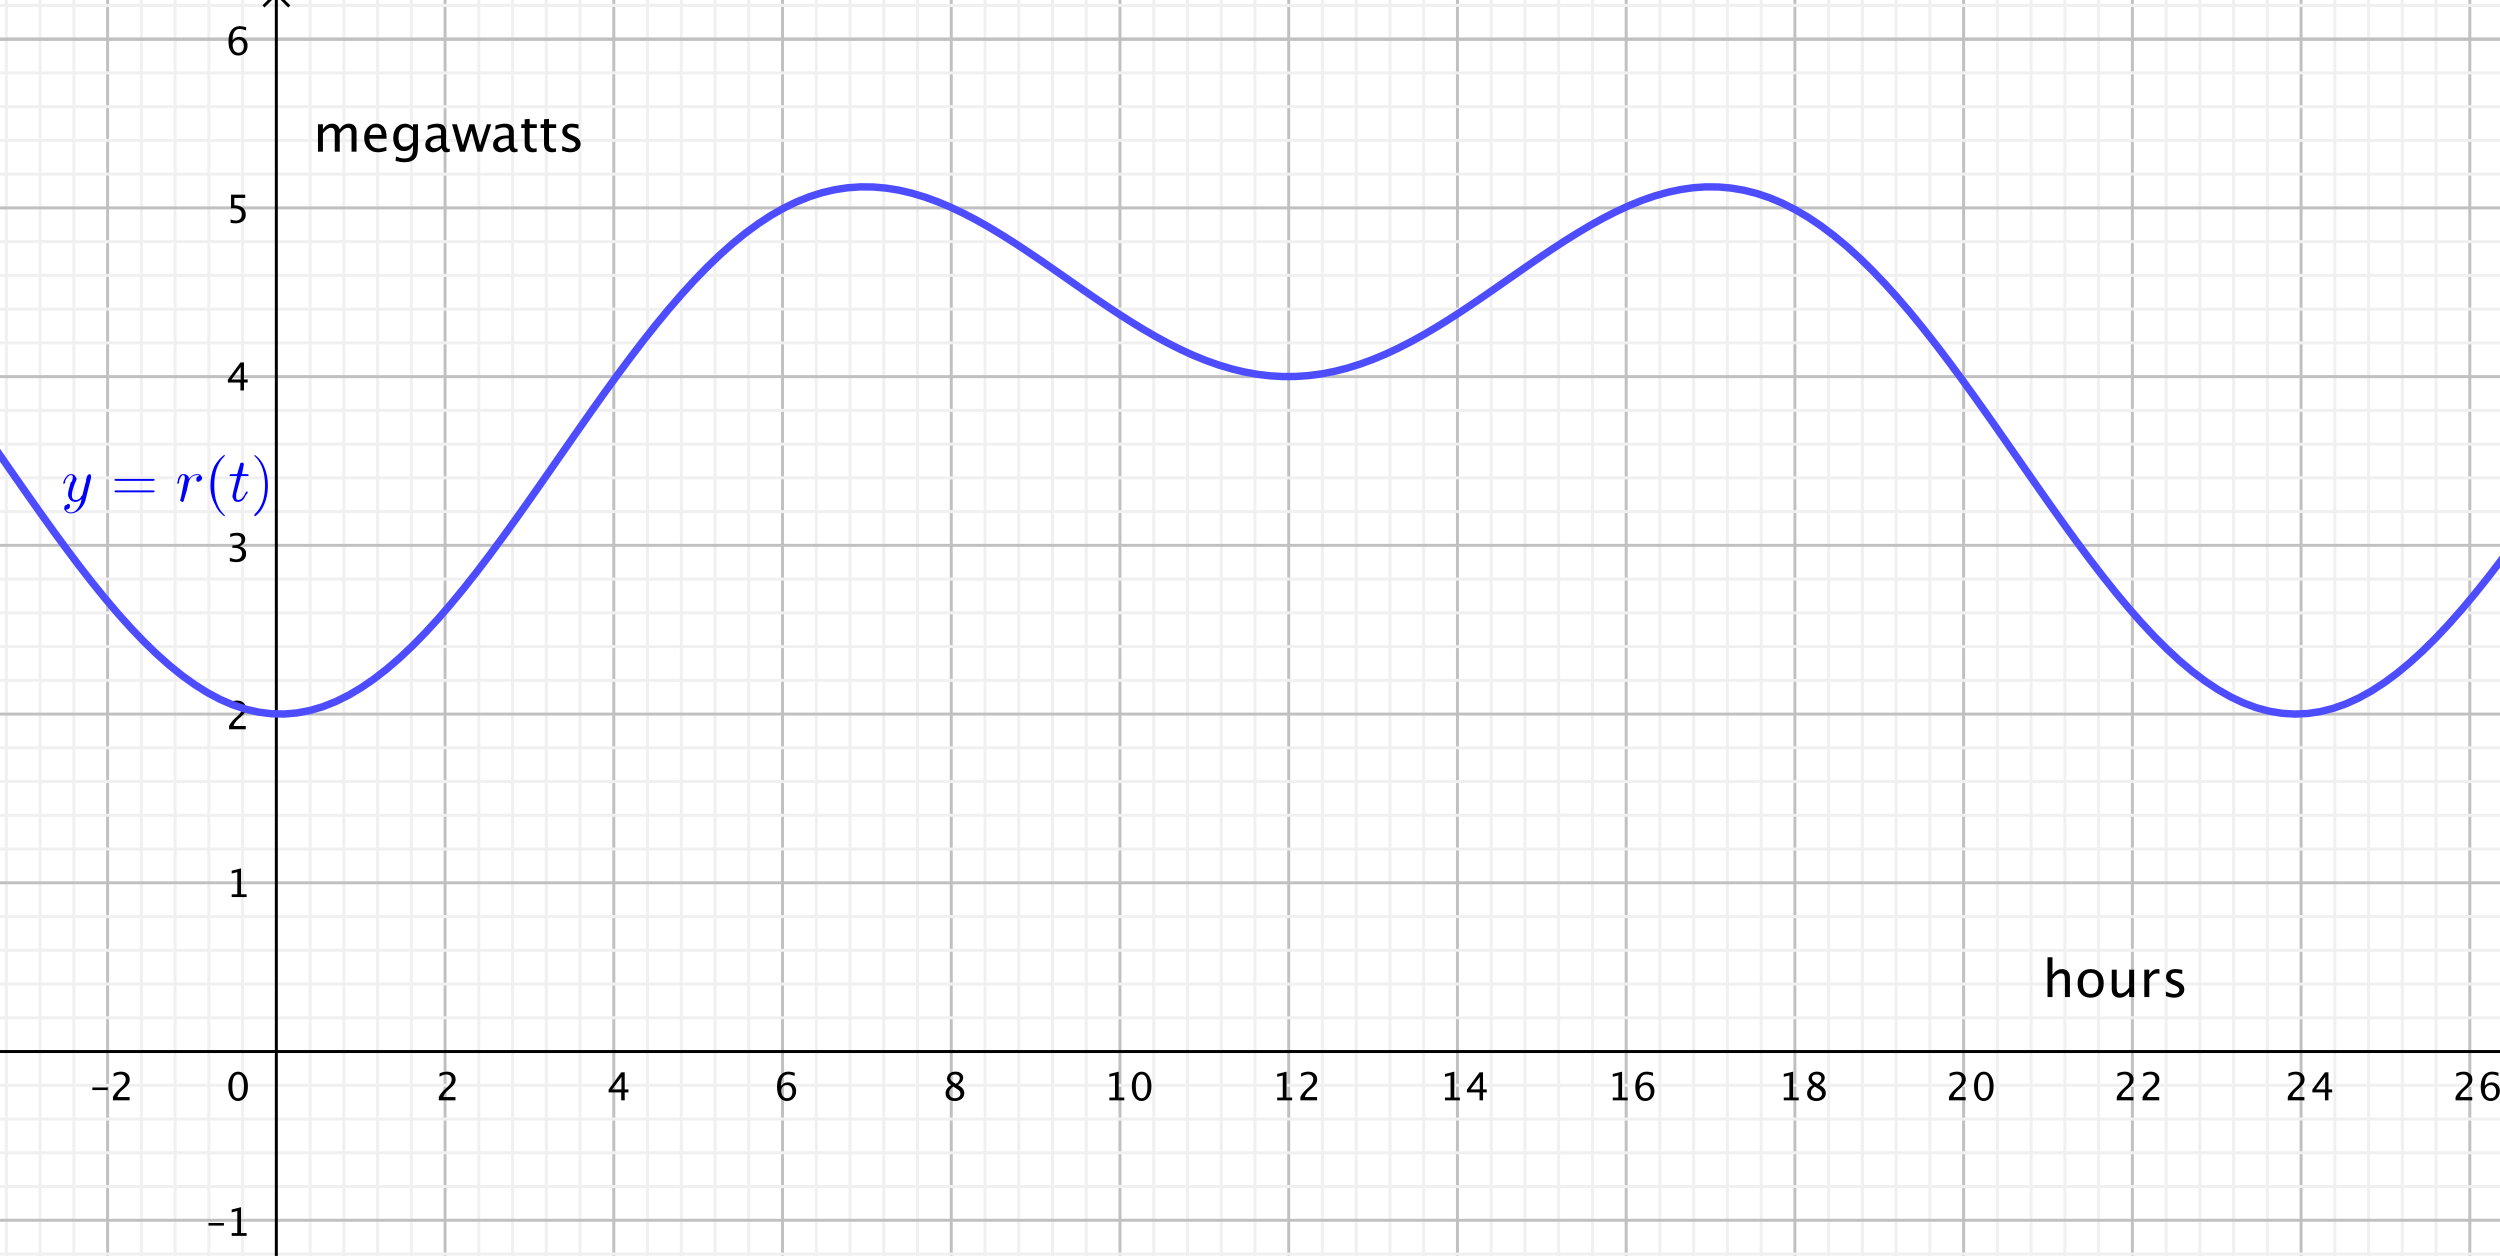 <?xml version="1.0" encoding="UTF-8"?>
<svg xmlns="http://www.w3.org/2000/svg" xmlns:xlink="http://www.w3.org/1999/xlink" width="840pt" height="422pt" viewBox="0 0 840 422" version="1.1">
<g id="surface1">
<rect x="0" y="0" width="840" height="422" style="fill:rgb(100%,100%,100%);fill-opacity:1;stroke:none;"/>
<path style="fill:none;stroke-width:10;stroke-linecap:round;stroke-linejoin:round;stroke:rgb(75.389%,75.389%,75.389%);stroke-opacity:1;stroke-miterlimit:10;" d="M 361.562 4252.539 L 361.562 -832.344 " transform="matrix(0.1,0,0,-0.1,0,422)"/>
<path style="fill:none;stroke-width:10;stroke-linecap:round;stroke-linejoin:round;stroke:rgb(75.389%,75.389%,75.389%);stroke-opacity:1;stroke-miterlimit:10;" d="M 1495.43 4252.539 L 1495.43 -832.344 " transform="matrix(0.1,0,0,-0.1,0,422)"/>
<path style="fill:none;stroke-width:10;stroke-linecap:round;stroke-linejoin:round;stroke:rgb(75.389%,75.389%,75.389%);stroke-opacity:1;stroke-miterlimit:10;" d="M 2062.344 4252.539 L 2062.344 -832.344 " transform="matrix(0.1,0,0,-0.1,0,422)"/>
<path style="fill:none;stroke-width:10;stroke-linecap:round;stroke-linejoin:round;stroke:rgb(75.389%,75.389%,75.389%);stroke-opacity:1;stroke-miterlimit:10;" d="M 2629.297 4252.539 L 2629.297 -832.344 " transform="matrix(0.1,0,0,-0.1,0,422)"/>
<path style="fill:none;stroke-width:10;stroke-linecap:round;stroke-linejoin:round;stroke:rgb(75.389%,75.389%,75.389%);stroke-opacity:1;stroke-miterlimit:10;" d="M 3196.211 4252.539 L 3196.211 -832.344 " transform="matrix(0.1,0,0,-0.1,0,422)"/>
<path style="fill:none;stroke-width:10;stroke-linecap:round;stroke-linejoin:round;stroke:rgb(75.389%,75.389%,75.389%);stroke-opacity:1;stroke-miterlimit:10;" d="M 3763.125 4252.539 L 3763.125 -832.344 " transform="matrix(0.1,0,0,-0.1,0,422)"/>
<path style="fill:none;stroke-width:10;stroke-linecap:round;stroke-linejoin:round;stroke:rgb(75.389%,75.389%,75.389%);stroke-opacity:1;stroke-miterlimit:10;" d="M 4330.078 4252.539 L 4330.078 -832.344 " transform="matrix(0.1,0,0,-0.1,0,422)"/>
<path style="fill:none;stroke-width:10;stroke-linecap:round;stroke-linejoin:round;stroke:rgb(75.389%,75.389%,75.389%);stroke-opacity:1;stroke-miterlimit:10;" d="M 4896.992 4252.539 L 4896.992 -832.344 " transform="matrix(0.1,0,0,-0.1,0,422)"/>
<path style="fill:none;stroke-width:10;stroke-linecap:round;stroke-linejoin:round;stroke:rgb(75.389%,75.389%,75.389%);stroke-opacity:1;stroke-miterlimit:10;" d="M 5463.945 4252.539 L 5463.945 -832.344 " transform="matrix(0.1,0,0,-0.1,0,422)"/>
<path style="fill:none;stroke-width:10;stroke-linecap:round;stroke-linejoin:round;stroke:rgb(75.389%,75.389%,75.389%);stroke-opacity:1;stroke-miterlimit:10;" d="M 6030.859 4252.539 L 6030.859 -832.344 " transform="matrix(0.1,0,0,-0.1,0,422)"/>
<path style="fill:none;stroke-width:10;stroke-linecap:round;stroke-linejoin:round;stroke:rgb(75.389%,75.389%,75.389%);stroke-opacity:1;stroke-miterlimit:10;" d="M 6597.773 4252.539 L 6597.773 -832.344 " transform="matrix(0.1,0,0,-0.1,0,422)"/>
<path style="fill:none;stroke-width:10;stroke-linecap:round;stroke-linejoin:round;stroke:rgb(75.389%,75.389%,75.389%);stroke-opacity:1;stroke-miterlimit:10;" d="M 7164.727 4252.539 L 7164.727 -832.344 " transform="matrix(0.1,0,0,-0.1,0,422)"/>
<path style="fill:none;stroke-width:10;stroke-linecap:round;stroke-linejoin:round;stroke:rgb(75.389%,75.389%,75.389%);stroke-opacity:1;stroke-miterlimit:10;" d="M 7731.641 4252.539 L 7731.641 -832.344 " transform="matrix(0.1,0,0,-0.1,0,422)"/>
<path style="fill:none;stroke-width:10;stroke-linecap:round;stroke-linejoin:round;stroke:rgb(75.389%,75.389%,75.389%);stroke-opacity:1;stroke-miterlimit:10;" d="M 8298.555 4252.539 L 8298.555 -832.344 " transform="matrix(0.1,0,0,-0.1,0,422)"/>
<path style="fill:none;stroke-width:10;stroke-linecap:round;stroke-linejoin:round;stroke:rgb(94.139%,94.139%,94.139%);stroke-opacity:1;stroke-miterlimit:10;" d="M 21.406 4252.539 L 21.406 -832.344 " transform="matrix(0.1,0,0,-0.1,0,422)"/>
<path style="fill:none;stroke-width:10;stroke-linecap:round;stroke-linejoin:round;stroke:rgb(94.139%,94.139%,94.139%);stroke-opacity:1;stroke-miterlimit:10;" d="M 134.805 4252.539 L 134.805 -832.344 " transform="matrix(0.1,0,0,-0.1,0,422)"/>
<path style="fill:none;stroke-width:10;stroke-linecap:round;stroke-linejoin:round;stroke:rgb(94.139%,94.139%,94.139%);stroke-opacity:1;stroke-miterlimit:10;" d="M 248.164 4252.539 L 248.164 -832.344 " transform="matrix(0.1,0,0,-0.1,0,422)"/>
<path style="fill:none;stroke-width:10;stroke-linecap:round;stroke-linejoin:round;stroke:rgb(94.139%,94.139%,94.139%);stroke-opacity:1;stroke-miterlimit:10;" d="M 474.961 4252.539 L 474.961 -832.344 " transform="matrix(0.1,0,0,-0.1,0,422)"/>
<path style="fill:none;stroke-width:10;stroke-linecap:round;stroke-linejoin:round;stroke:rgb(94.139%,94.139%,94.139%);stroke-opacity:1;stroke-miterlimit:10;" d="M 588.32 4252.539 L 588.32 -832.344 " transform="matrix(0.1,0,0,-0.1,0,422)"/>
<path style="fill:none;stroke-width:10;stroke-linecap:round;stroke-linejoin:round;stroke:rgb(94.139%,94.139%,94.139%);stroke-opacity:1;stroke-miterlimit:10;" d="M 701.719 4252.539 L 701.719 -832.344 " transform="matrix(0.1,0,0,-0.1,0,422)"/>
<path style="fill:none;stroke-width:10;stroke-linecap:round;stroke-linejoin:round;stroke:rgb(94.139%,94.139%,94.139%);stroke-opacity:1;stroke-miterlimit:10;" d="M 815.117 4252.539 L 815.117 -832.344 " transform="matrix(0.1,0,0,-0.1,0,422)"/>
<path style="fill:none;stroke-width:10;stroke-linecap:round;stroke-linejoin:round;stroke:rgb(94.139%,94.139%,94.139%);stroke-opacity:1;stroke-miterlimit:10;" d="M 1041.875 4252.539 L 1041.875 -832.344 " transform="matrix(0.1,0,0,-0.1,0,422)"/>
<path style="fill:none;stroke-width:10;stroke-linecap:round;stroke-linejoin:round;stroke:rgb(94.139%,94.139%,94.139%);stroke-opacity:1;stroke-miterlimit:10;" d="M 1155.273 4252.539 L 1155.273 -832.344 " transform="matrix(0.1,0,0,-0.1,0,422)"/>
<path style="fill:none;stroke-width:10;stroke-linecap:round;stroke-linejoin:round;stroke:rgb(94.139%,94.139%,94.139%);stroke-opacity:1;stroke-miterlimit:10;" d="M 1268.633 4252.539 L 1268.633 -832.344 " transform="matrix(0.1,0,0,-0.1,0,422)"/>
<path style="fill:none;stroke-width:10;stroke-linecap:round;stroke-linejoin:round;stroke:rgb(94.139%,94.139%,94.139%);stroke-opacity:1;stroke-miterlimit:10;" d="M 1382.031 4252.539 L 1382.031 -832.344 " transform="matrix(0.1,0,0,-0.1,0,422)"/>
<path style="fill:none;stroke-width:10;stroke-linecap:round;stroke-linejoin:round;stroke:rgb(94.139%,94.139%,94.139%);stroke-opacity:1;stroke-miterlimit:10;" d="M 1608.828 4252.539 L 1608.828 -832.344 " transform="matrix(0.1,0,0,-0.1,0,422)"/>
<path style="fill:none;stroke-width:10;stroke-linecap:round;stroke-linejoin:round;stroke:rgb(94.139%,94.139%,94.139%);stroke-opacity:1;stroke-miterlimit:10;" d="M 1722.188 4252.539 L 1722.188 -832.344 " transform="matrix(0.1,0,0,-0.1,0,422)"/>
<path style="fill:none;stroke-width:10;stroke-linecap:round;stroke-linejoin:round;stroke:rgb(94.139%,94.139%,94.139%);stroke-opacity:1;stroke-miterlimit:10;" d="M 1835.586 4252.539 L 1835.586 -832.344 " transform="matrix(0.1,0,0,-0.1,0,422)"/>
<path style="fill:none;stroke-width:10;stroke-linecap:round;stroke-linejoin:round;stroke:rgb(94.139%,94.139%,94.139%);stroke-opacity:1;stroke-miterlimit:10;" d="M 1948.945 4252.539 L 1948.945 -832.344 " transform="matrix(0.1,0,0,-0.1,0,422)"/>
<path style="fill:none;stroke-width:10;stroke-linecap:round;stroke-linejoin:round;stroke:rgb(94.139%,94.139%,94.139%);stroke-opacity:1;stroke-miterlimit:10;" d="M 2175.742 4252.539 L 2175.742 -832.344 " transform="matrix(0.1,0,0,-0.1,0,422)"/>
<path style="fill:none;stroke-width:10;stroke-linecap:round;stroke-linejoin:round;stroke:rgb(94.139%,94.139%,94.139%);stroke-opacity:1;stroke-miterlimit:10;" d="M 2289.102 4252.539 L 2289.102 -832.344 " transform="matrix(0.1,0,0,-0.1,0,422)"/>
<path style="fill:none;stroke-width:10;stroke-linecap:round;stroke-linejoin:round;stroke:rgb(94.139%,94.139%,94.139%);stroke-opacity:1;stroke-miterlimit:10;" d="M 2402.5 4252.539 L 2402.5 -832.344 " transform="matrix(0.1,0,0,-0.1,0,422)"/>
<path style="fill:none;stroke-width:10;stroke-linecap:round;stroke-linejoin:round;stroke:rgb(94.139%,94.139%,94.139%);stroke-opacity:1;stroke-miterlimit:10;" d="M 2515.898 4252.539 L 2515.898 -832.344 " transform="matrix(0.1,0,0,-0.1,0,422)"/>
<path style="fill:none;stroke-width:10;stroke-linecap:round;stroke-linejoin:round;stroke:rgb(94.139%,94.139%,94.139%);stroke-opacity:1;stroke-miterlimit:10;" d="M 2742.656 4252.539 L 2742.656 -832.344 " transform="matrix(0.1,0,0,-0.1,0,422)"/>
<path style="fill:none;stroke-width:10;stroke-linecap:round;stroke-linejoin:round;stroke:rgb(94.139%,94.139%,94.139%);stroke-opacity:1;stroke-miterlimit:10;" d="M 2856.055 4252.539 L 2856.055 -832.344 " transform="matrix(0.1,0,0,-0.1,0,422)"/>
<path style="fill:none;stroke-width:10;stroke-linecap:round;stroke-linejoin:round;stroke:rgb(94.139%,94.139%,94.139%);stroke-opacity:1;stroke-miterlimit:10;" d="M 2969.453 4252.539 L 2969.453 -832.344 " transform="matrix(0.1,0,0,-0.1,0,422)"/>
<path style="fill:none;stroke-width:10;stroke-linecap:round;stroke-linejoin:round;stroke:rgb(94.139%,94.139%,94.139%);stroke-opacity:1;stroke-miterlimit:10;" d="M 3082.812 4252.539 L 3082.812 -832.344 " transform="matrix(0.1,0,0,-0.1,0,422)"/>
<path style="fill:none;stroke-width:10;stroke-linecap:round;stroke-linejoin:round;stroke:rgb(94.139%,94.139%,94.139%);stroke-opacity:1;stroke-miterlimit:10;" d="M 3309.609 4252.539 L 3309.609 -832.344 " transform="matrix(0.1,0,0,-0.1,0,422)"/>
<path style="fill:none;stroke-width:10;stroke-linecap:round;stroke-linejoin:round;stroke:rgb(94.139%,94.139%,94.139%);stroke-opacity:1;stroke-miterlimit:10;" d="M 3422.969 4252.539 L 3422.969 -832.344 " transform="matrix(0.1,0,0,-0.1,0,422)"/>
<path style="fill:none;stroke-width:10;stroke-linecap:round;stroke-linejoin:round;stroke:rgb(94.139%,94.139%,94.139%);stroke-opacity:1;stroke-miterlimit:10;" d="M 3536.367 4252.539 L 3536.367 -832.344 " transform="matrix(0.1,0,0,-0.1,0,422)"/>
<path style="fill:none;stroke-width:10;stroke-linecap:round;stroke-linejoin:round;stroke:rgb(94.139%,94.139%,94.139%);stroke-opacity:1;stroke-miterlimit:10;" d="M 3649.766 4252.539 L 3649.766 -832.344 " transform="matrix(0.1,0,0,-0.1,0,422)"/>
<path style="fill:none;stroke-width:10;stroke-linecap:round;stroke-linejoin:round;stroke:rgb(94.139%,94.139%,94.139%);stroke-opacity:1;stroke-miterlimit:10;" d="M 3876.523 4252.539 L 3876.523 -832.344 " transform="matrix(0.1,0,0,-0.1,0,422)"/>
<path style="fill:none;stroke-width:10;stroke-linecap:round;stroke-linejoin:round;stroke:rgb(94.139%,94.139%,94.139%);stroke-opacity:1;stroke-miterlimit:10;" d="M 3989.922 4252.539 L 3989.922 -832.344 " transform="matrix(0.1,0,0,-0.1,0,422)"/>
<path style="fill:none;stroke-width:10;stroke-linecap:round;stroke-linejoin:round;stroke:rgb(94.139%,94.139%,94.139%);stroke-opacity:1;stroke-miterlimit:10;" d="M 4103.281 4252.539 L 4103.281 -832.344 " transform="matrix(0.1,0,0,-0.1,0,422)"/>
<path style="fill:none;stroke-width:10;stroke-linecap:round;stroke-linejoin:round;stroke:rgb(94.139%,94.139%,94.139%);stroke-opacity:1;stroke-miterlimit:10;" d="M 4216.68 4252.539 L 4216.68 -832.344 " transform="matrix(0.1,0,0,-0.1,0,422)"/>
<path style="fill:none;stroke-width:10;stroke-linecap:round;stroke-linejoin:round;stroke:rgb(94.139%,94.139%,94.139%);stroke-opacity:1;stroke-miterlimit:10;" d="M 4443.438 4252.539 L 4443.438 -832.344 " transform="matrix(0.1,0,0,-0.1,0,422)"/>
<path style="fill:none;stroke-width:10;stroke-linecap:round;stroke-linejoin:round;stroke:rgb(94.139%,94.139%,94.139%);stroke-opacity:1;stroke-miterlimit:10;" d="M 4556.836 4252.539 L 4556.836 -832.344 " transform="matrix(0.1,0,0,-0.1,0,422)"/>
<path style="fill:none;stroke-width:10;stroke-linecap:round;stroke-linejoin:round;stroke:rgb(94.139%,94.139%,94.139%);stroke-opacity:1;stroke-miterlimit:10;" d="M 4670.234 4252.539 L 4670.234 -832.344 " transform="matrix(0.1,0,0,-0.1,0,422)"/>
<path style="fill:none;stroke-width:10;stroke-linecap:round;stroke-linejoin:round;stroke:rgb(94.139%,94.139%,94.139%);stroke-opacity:1;stroke-miterlimit:10;" d="M 4783.594 4252.539 L 4783.594 -832.344 " transform="matrix(0.1,0,0,-0.1,0,422)"/>
<path style="fill:none;stroke-width:10;stroke-linecap:round;stroke-linejoin:round;stroke:rgb(94.139%,94.139%,94.139%);stroke-opacity:1;stroke-miterlimit:10;" d="M 5010.391 4252.539 L 5010.391 -832.344 " transform="matrix(0.1,0,0,-0.1,0,422)"/>
<path style="fill:none;stroke-width:10;stroke-linecap:round;stroke-linejoin:round;stroke:rgb(94.139%,94.139%,94.139%);stroke-opacity:1;stroke-miterlimit:10;" d="M 5123.789 4252.539 L 5123.789 -832.344 " transform="matrix(0.1,0,0,-0.1,0,422)"/>
<path style="fill:none;stroke-width:10;stroke-linecap:round;stroke-linejoin:round;stroke:rgb(94.139%,94.139%,94.139%);stroke-opacity:1;stroke-miterlimit:10;" d="M 5237.148 4252.539 L 5237.148 -832.344 " transform="matrix(0.1,0,0,-0.1,0,422)"/>
<path style="fill:none;stroke-width:10;stroke-linecap:round;stroke-linejoin:round;stroke:rgb(94.139%,94.139%,94.139%);stroke-opacity:1;stroke-miterlimit:10;" d="M 5350.547 4252.539 L 5350.547 -832.344 " transform="matrix(0.1,0,0,-0.1,0,422)"/>
<path style="fill:none;stroke-width:10;stroke-linecap:round;stroke-linejoin:round;stroke:rgb(94.139%,94.139%,94.139%);stroke-opacity:1;stroke-miterlimit:10;" d="M 5577.305 4252.539 L 5577.305 -832.344 " transform="matrix(0.1,0,0,-0.1,0,422)"/>
<path style="fill:none;stroke-width:10;stroke-linecap:round;stroke-linejoin:round;stroke:rgb(94.139%,94.139%,94.139%);stroke-opacity:1;stroke-miterlimit:10;" d="M 5690.703 4252.539 L 5690.703 -832.344 " transform="matrix(0.1,0,0,-0.1,0,422)"/>
<path style="fill:none;stroke-width:10;stroke-linecap:round;stroke-linejoin:round;stroke:rgb(94.139%,94.139%,94.139%);stroke-opacity:1;stroke-miterlimit:10;" d="M 5804.062 4252.539 L 5804.062 -832.344 " transform="matrix(0.1,0,0,-0.1,0,422)"/>
<path style="fill:none;stroke-width:10;stroke-linecap:round;stroke-linejoin:round;stroke:rgb(94.139%,94.139%,94.139%);stroke-opacity:1;stroke-miterlimit:10;" d="M 5917.461 4252.539 L 5917.461 -832.344 " transform="matrix(0.1,0,0,-0.1,0,422)"/>
<path style="fill:none;stroke-width:10;stroke-linecap:round;stroke-linejoin:round;stroke:rgb(94.139%,94.139%,94.139%);stroke-opacity:1;stroke-miterlimit:10;" d="M 6144.258 4252.539 L 6144.258 -832.344 " transform="matrix(0.1,0,0,-0.1,0,422)"/>
<path style="fill:none;stroke-width:10;stroke-linecap:round;stroke-linejoin:round;stroke:rgb(94.139%,94.139%,94.139%);stroke-opacity:1;stroke-miterlimit:10;" d="M 6257.617 4252.539 L 6257.617 -832.344 " transform="matrix(0.1,0,0,-0.1,0,422)"/>
<path style="fill:none;stroke-width:10;stroke-linecap:round;stroke-linejoin:round;stroke:rgb(94.139%,94.139%,94.139%);stroke-opacity:1;stroke-miterlimit:10;" d="M 6371.016 4252.539 L 6371.016 -832.344 " transform="matrix(0.1,0,0,-0.1,0,422)"/>
<path style="fill:none;stroke-width:10;stroke-linecap:round;stroke-linejoin:round;stroke:rgb(94.139%,94.139%,94.139%);stroke-opacity:1;stroke-miterlimit:10;" d="M 6484.414 4252.539 L 6484.414 -832.344 " transform="matrix(0.1,0,0,-0.1,0,422)"/>
<path style="fill:none;stroke-width:10;stroke-linecap:round;stroke-linejoin:round;stroke:rgb(94.139%,94.139%,94.139%);stroke-opacity:1;stroke-miterlimit:10;" d="M 6711.172 4252.539 L 6711.172 -832.344 " transform="matrix(0.1,0,0,-0.1,0,422)"/>
<path style="fill:none;stroke-width:10;stroke-linecap:round;stroke-linejoin:round;stroke:rgb(94.139%,94.139%,94.139%);stroke-opacity:1;stroke-miterlimit:10;" d="M 6824.531 4252.539 L 6824.531 -832.344 " transform="matrix(0.1,0,0,-0.1,0,422)"/>
<path style="fill:none;stroke-width:10;stroke-linecap:round;stroke-linejoin:round;stroke:rgb(94.139%,94.139%,94.139%);stroke-opacity:1;stroke-miterlimit:10;" d="M 6937.93 4252.539 L 6937.93 -832.344 " transform="matrix(0.1,0,0,-0.1,0,422)"/>
<path style="fill:none;stroke-width:10;stroke-linecap:round;stroke-linejoin:round;stroke:rgb(94.139%,94.139%,94.139%);stroke-opacity:1;stroke-miterlimit:10;" d="M 7051.328 4252.539 L 7051.328 -832.344 " transform="matrix(0.1,0,0,-0.1,0,422)"/>
<path style="fill:none;stroke-width:10;stroke-linecap:round;stroke-linejoin:round;stroke:rgb(94.139%,94.139%,94.139%);stroke-opacity:1;stroke-miterlimit:10;" d="M 7278.086 4252.539 L 7278.086 -832.344 " transform="matrix(0.1,0,0,-0.1,0,422)"/>
<path style="fill:none;stroke-width:10;stroke-linecap:round;stroke-linejoin:round;stroke:rgb(94.139%,94.139%,94.139%);stroke-opacity:1;stroke-miterlimit:10;" d="M 7391.484 4252.539 L 7391.484 -832.344 " transform="matrix(0.1,0,0,-0.1,0,422)"/>
<path style="fill:none;stroke-width:10;stroke-linecap:round;stroke-linejoin:round;stroke:rgb(94.139%,94.139%,94.139%);stroke-opacity:1;stroke-miterlimit:10;" d="M 7504.883 4252.539 L 7504.883 -832.344 " transform="matrix(0.1,0,0,-0.1,0,422)"/>
<path style="fill:none;stroke-width:10;stroke-linecap:round;stroke-linejoin:round;stroke:rgb(94.139%,94.139%,94.139%);stroke-opacity:1;stroke-miterlimit:10;" d="M 7618.242 4252.539 L 7618.242 -832.344 " transform="matrix(0.1,0,0,-0.1,0,422)"/>
<path style="fill:none;stroke-width:10;stroke-linecap:round;stroke-linejoin:round;stroke:rgb(94.139%,94.139%,94.139%);stroke-opacity:1;stroke-miterlimit:10;" d="M 7845.039 4252.539 L 7845.039 -832.344 " transform="matrix(0.1,0,0,-0.1,0,422)"/>
<path style="fill:none;stroke-width:10;stroke-linecap:round;stroke-linejoin:round;stroke:rgb(94.139%,94.139%,94.139%);stroke-opacity:1;stroke-miterlimit:10;" d="M 7958.398 4252.539 L 7958.398 -832.344 " transform="matrix(0.1,0,0,-0.1,0,422)"/>
<path style="fill:none;stroke-width:10;stroke-linecap:round;stroke-linejoin:round;stroke:rgb(94.139%,94.139%,94.139%);stroke-opacity:1;stroke-miterlimit:10;" d="M 8071.797 4252.539 L 8071.797 -832.344 " transform="matrix(0.1,0,0,-0.1,0,422)"/>
<path style="fill:none;stroke-width:10;stroke-linecap:round;stroke-linejoin:round;stroke:rgb(94.139%,94.139%,94.139%);stroke-opacity:1;stroke-miterlimit:10;" d="M 8185.195 4252.539 L 8185.195 -832.344 " transform="matrix(0.1,0,0,-0.1,0,422)"/>
<path style="fill:none;stroke-width:10;stroke-linecap:round;stroke-linejoin:round;stroke:rgb(75.389%,75.389%,75.389%);stroke-opacity:1;stroke-miterlimit:10;" d="M -292.734 4088.438 L 10722.695 4088.438 " transform="matrix(0.1,0,0,-0.1,0,422)"/>
<path style="fill:none;stroke-width:10;stroke-linecap:round;stroke-linejoin:round;stroke:rgb(75.389%,75.389%,75.389%);stroke-opacity:1;stroke-miterlimit:10;" d="M -292.734 4088.438 L 10722.695 4088.438 " transform="matrix(0.1,0,0,-0.1,0,422)"/>
<path style="fill:none;stroke-width:10;stroke-linecap:round;stroke-linejoin:round;stroke:rgb(75.389%,75.389%,75.389%);stroke-opacity:1;stroke-miterlimit:10;" d="M -292.734 3521.484 L 10722.695 3521.484 " transform="matrix(0.1,0,0,-0.1,0,422)"/>
<path style="fill:none;stroke-width:10;stroke-linecap:round;stroke-linejoin:round;stroke:rgb(75.389%,75.389%,75.389%);stroke-opacity:1;stroke-miterlimit:10;" d="M -292.734 2954.57 L 10722.695 2954.57 " transform="matrix(0.1,0,0,-0.1,0,422)"/>
<path style="fill:none;stroke-width:10;stroke-linecap:round;stroke-linejoin:round;stroke:rgb(75.389%,75.389%,75.389%);stroke-opacity:1;stroke-miterlimit:10;" d="M -292.734 2387.656 L 10722.695 2387.656 " transform="matrix(0.1,0,0,-0.1,0,422)"/>
<path style="fill:none;stroke-width:10;stroke-linecap:round;stroke-linejoin:round;stroke:rgb(75.389%,75.389%,75.389%);stroke-opacity:1;stroke-miterlimit:10;" d="M -292.734 1820.703 L 10722.695 1820.703 " transform="matrix(0.1,0,0,-0.1,0,422)"/>
<path style="fill:none;stroke-width:10;stroke-linecap:round;stroke-linejoin:round;stroke:rgb(75.389%,75.389%,75.389%);stroke-opacity:1;stroke-miterlimit:10;" d="M -292.734 1253.789 L 10722.695 1253.789 " transform="matrix(0.1,0,0,-0.1,0,422)"/>
<path style="fill:none;stroke-width:10;stroke-linecap:round;stroke-linejoin:round;stroke:rgb(75.389%,75.389%,75.389%);stroke-opacity:1;stroke-miterlimit:10;" d="M -292.734 119.922 L 10722.695 119.922 " transform="matrix(0.1,0,0,-0.1,0,422)"/>
<path style="fill:none;stroke-width:10;stroke-linecap:round;stroke-linejoin:round;stroke:rgb(94.139%,94.139%,94.139%);stroke-opacity:1;stroke-miterlimit:10;" d="M -292.734 4201.797 L 10722.695 4201.797 " transform="matrix(0.1,0,0,-0.1,0,422)"/>
<path style="fill:none;stroke-width:10;stroke-linecap:round;stroke-linejoin:round;stroke:rgb(94.139%,94.139%,94.139%);stroke-opacity:1;stroke-miterlimit:10;" d="M -292.734 4201.797 L 10722.695 4201.797 " transform="matrix(0.1,0,0,-0.1,0,422)"/>
<path style="fill:none;stroke-width:10;stroke-linecap:round;stroke-linejoin:round;stroke:rgb(94.139%,94.139%,94.139%);stroke-opacity:1;stroke-miterlimit:10;" d="M -292.734 3975.039 L 10722.695 3975.039 " transform="matrix(0.1,0,0,-0.1,0,422)"/>
<path style="fill:none;stroke-width:10;stroke-linecap:round;stroke-linejoin:round;stroke:rgb(94.139%,94.139%,94.139%);stroke-opacity:1;stroke-miterlimit:10;" d="M -292.734 3861.641 L 10722.695 3861.641 " transform="matrix(0.1,0,0,-0.1,0,422)"/>
<path style="fill:none;stroke-width:10;stroke-linecap:round;stroke-linejoin:round;stroke:rgb(94.139%,94.139%,94.139%);stroke-opacity:1;stroke-miterlimit:10;" d="M -292.734 3748.281 L 10722.695 3748.281 " transform="matrix(0.1,0,0,-0.1,0,422)"/>
<path style="fill:none;stroke-width:10;stroke-linecap:round;stroke-linejoin:round;stroke:rgb(94.139%,94.139%,94.139%);stroke-opacity:1;stroke-miterlimit:10;" d="M -292.734 3634.883 L 10722.695 3634.883 " transform="matrix(0.1,0,0,-0.1,0,422)"/>
<path style="fill:none;stroke-width:10;stroke-linecap:round;stroke-linejoin:round;stroke:rgb(94.139%,94.139%,94.139%);stroke-opacity:1;stroke-miterlimit:10;" d="M -292.734 3408.125 L 10722.695 3408.125 " transform="matrix(0.1,0,0,-0.1,0,422)"/>
<path style="fill:none;stroke-width:10;stroke-linecap:round;stroke-linejoin:round;stroke:rgb(94.139%,94.139%,94.139%);stroke-opacity:1;stroke-miterlimit:10;" d="M -292.734 3294.727 L 10722.695 3294.727 " transform="matrix(0.1,0,0,-0.1,0,422)"/>
<path style="fill:none;stroke-width:10;stroke-linecap:round;stroke-linejoin:round;stroke:rgb(94.139%,94.139%,94.139%);stroke-opacity:1;stroke-miterlimit:10;" d="M -292.734 3181.328 L 10722.695 3181.328 " transform="matrix(0.1,0,0,-0.1,0,422)"/>
<path style="fill:none;stroke-width:10;stroke-linecap:round;stroke-linejoin:round;stroke:rgb(94.139%,94.139%,94.139%);stroke-opacity:1;stroke-miterlimit:10;" d="M -292.734 3067.969 L 10722.695 3067.969 " transform="matrix(0.1,0,0,-0.1,0,422)"/>
<path style="fill:none;stroke-width:10;stroke-linecap:round;stroke-linejoin:round;stroke:rgb(94.139%,94.139%,94.139%);stroke-opacity:1;stroke-miterlimit:10;" d="M -292.734 2841.172 L 10722.695 2841.172 " transform="matrix(0.1,0,0,-0.1,0,422)"/>
<path style="fill:none;stroke-width:10;stroke-linecap:round;stroke-linejoin:round;stroke:rgb(94.139%,94.139%,94.139%);stroke-opacity:1;stroke-miterlimit:10;" d="M -292.734 2727.812 L 10722.695 2727.812 " transform="matrix(0.1,0,0,-0.1,0,422)"/>
<path style="fill:none;stroke-width:10;stroke-linecap:round;stroke-linejoin:round;stroke:rgb(94.139%,94.139%,94.139%);stroke-opacity:1;stroke-miterlimit:10;" d="M -292.734 2614.414 L 10722.695 2614.414 " transform="matrix(0.1,0,0,-0.1,0,422)"/>
<path style="fill:none;stroke-width:10;stroke-linecap:round;stroke-linejoin:round;stroke:rgb(94.139%,94.139%,94.139%);stroke-opacity:1;stroke-miterlimit:10;" d="M -292.734 2501.016 L 10722.695 2501.016 " transform="matrix(0.1,0,0,-0.1,0,422)"/>
<path style="fill:none;stroke-width:10;stroke-linecap:round;stroke-linejoin:round;stroke:rgb(94.139%,94.139%,94.139%);stroke-opacity:1;stroke-miterlimit:10;" d="M -292.734 2274.258 L 10722.695 2274.258 " transform="matrix(0.1,0,0,-0.1,0,422)"/>
<path style="fill:none;stroke-width:10;stroke-linecap:round;stroke-linejoin:round;stroke:rgb(94.139%,94.139%,94.139%);stroke-opacity:1;stroke-miterlimit:10;" d="M -292.734 2160.859 L 10722.695 2160.859 " transform="matrix(0.1,0,0,-0.1,0,422)"/>
<path style="fill:none;stroke-width:10;stroke-linecap:round;stroke-linejoin:round;stroke:rgb(94.139%,94.139%,94.139%);stroke-opacity:1;stroke-miterlimit:10;" d="M -292.734 2047.461 L 10722.695 2047.461 " transform="matrix(0.1,0,0,-0.1,0,422)"/>
<path style="fill:none;stroke-width:10;stroke-linecap:round;stroke-linejoin:round;stroke:rgb(94.139%,94.139%,94.139%);stroke-opacity:1;stroke-miterlimit:10;" d="M -292.734 1934.102 L 10722.695 1934.102 " transform="matrix(0.1,0,0,-0.1,0,422)"/>
<path style="fill:none;stroke-width:10;stroke-linecap:round;stroke-linejoin:round;stroke:rgb(94.139%,94.139%,94.139%);stroke-opacity:1;stroke-miterlimit:10;" d="M -292.734 1707.305 L 10722.695 1707.305 " transform="matrix(0.1,0,0,-0.1,0,422)"/>
<path style="fill:none;stroke-width:10;stroke-linecap:round;stroke-linejoin:round;stroke:rgb(94.139%,94.139%,94.139%);stroke-opacity:1;stroke-miterlimit:10;" d="M -292.734 1593.945 L 10722.695 1593.945 " transform="matrix(0.1,0,0,-0.1,0,422)"/>
<path style="fill:none;stroke-width:10;stroke-linecap:round;stroke-linejoin:round;stroke:rgb(94.139%,94.139%,94.139%);stroke-opacity:1;stroke-miterlimit:10;" d="M -292.734 1480.547 L 10722.695 1480.547 " transform="matrix(0.1,0,0,-0.1,0,422)"/>
<path style="fill:none;stroke-width:10;stroke-linecap:round;stroke-linejoin:round;stroke:rgb(94.139%,94.139%,94.139%);stroke-opacity:1;stroke-miterlimit:10;" d="M -292.734 1367.188 L 10722.695 1367.188 " transform="matrix(0.1,0,0,-0.1,0,422)"/>
<path style="fill:none;stroke-width:10;stroke-linecap:round;stroke-linejoin:round;stroke:rgb(94.139%,94.139%,94.139%);stroke-opacity:1;stroke-miterlimit:10;" d="M -292.734 1140.391 L 10722.695 1140.391 " transform="matrix(0.1,0,0,-0.1,0,422)"/>
<path style="fill:none;stroke-width:10;stroke-linecap:round;stroke-linejoin:round;stroke:rgb(94.139%,94.139%,94.139%);stroke-opacity:1;stroke-miterlimit:10;" d="M -292.734 1026.992 L 10722.695 1026.992 " transform="matrix(0.1,0,0,-0.1,0,422)"/>
<path style="fill:none;stroke-width:10;stroke-linecap:round;stroke-linejoin:round;stroke:rgb(94.139%,94.139%,94.139%);stroke-opacity:1;stroke-miterlimit:10;" d="M -292.734 913.633 L 10722.695 913.633 " transform="matrix(0.1,0,0,-0.1,0,422)"/>
<path style="fill:none;stroke-width:10;stroke-linecap:round;stroke-linejoin:round;stroke:rgb(94.139%,94.139%,94.139%);stroke-opacity:1;stroke-miterlimit:10;" d="M -292.734 800.234 L 10722.695 800.234 " transform="matrix(0.1,0,0,-0.1,0,422)"/>
<path style="fill:none;stroke-width:10;stroke-linecap:round;stroke-linejoin:round;stroke:rgb(94.139%,94.139%,94.139%);stroke-opacity:1;stroke-miterlimit:10;" d="M -292.734 573.477 L 10722.695 573.477 " transform="matrix(0.1,0,0,-0.1,0,422)"/>
<path style="fill:none;stroke-width:10;stroke-linecap:round;stroke-linejoin:round;stroke:rgb(94.139%,94.139%,94.139%);stroke-opacity:1;stroke-miterlimit:10;" d="M -292.734 460.078 L 10722.695 460.078 " transform="matrix(0.1,0,0,-0.1,0,422)"/>
<path style="fill:none;stroke-width:10;stroke-linecap:round;stroke-linejoin:round;stroke:rgb(94.139%,94.139%,94.139%);stroke-opacity:1;stroke-miterlimit:10;" d="M -292.734 346.68 L 10722.695 346.68 " transform="matrix(0.1,0,0,-0.1,0,422)"/>
<path style="fill:none;stroke-width:10;stroke-linecap:round;stroke-linejoin:round;stroke:rgb(94.139%,94.139%,94.139%);stroke-opacity:1;stroke-miterlimit:10;" d="M -292.734 233.32 L 10722.695 233.32 " transform="matrix(0.1,0,0,-0.1,0,422)"/>
<path style="fill:none;stroke-width:10;stroke-linecap:round;stroke-linejoin:round;stroke:rgb(94.139%,94.139%,94.139%);stroke-opacity:1;stroke-miterlimit:10;" d="M -292.734 6.523 L 10722.695 6.523 " transform="matrix(0.1,0,0,-0.1,0,422)"/>
<path style="fill:none;stroke-width:10;stroke-linecap:butt;stroke-linejoin:miter;stroke:rgb(0%,0%,0%);stroke-opacity:1;stroke-miterlimit:10;" d="M 928.477 4230.859 L 928.477 -832.344 " transform="matrix(0.1,0,0,-0.1,0,422)"/>
<path style="fill:none;stroke-width:10;stroke-linecap:butt;stroke-linejoin:miter;stroke:rgb(0%,0%,0%);stroke-opacity:1;stroke-miterlimit:10;" d="M 928.477 4241.68 L 885.117 4198.32 " transform="matrix(0.1,0,0,-0.1,0,422)"/>
<path style="fill:none;stroke-width:10;stroke-linecap:butt;stroke-linejoin:miter;stroke:rgb(0%,0%,0%);stroke-opacity:1;stroke-miterlimit:10;" d="M 928.477 4241.68 L 971.875 4198.32 " transform="matrix(0.1,0,0,-0.1,0,422)"/>
<path style="fill:none;stroke-width:10;stroke-linecap:butt;stroke-linejoin:miter;stroke:rgb(0%,0%,0%);stroke-opacity:1;stroke-miterlimit:10;" d="M -292.734 686.836 L 10701.016 686.836 " transform="matrix(0.1,0,0,-0.1,0,422)"/>
<path style=" stroke:none;fill-rule:nonzero;fill:rgb(0%,0%,0%);fill-opacity:1;" d="M 31.023 366.262 L 31.023 365.398 L 36.195 365.398 L 36.195 366.262 Z M 37.941 369.711 L 37.941 368.613 C 38.305 367.762 39.043 366.832 40.152 365.828 L 40.871 365.188 C 41.793 364.352 42.258 363.523 42.258 362.703 C 42.258 362.18 42.098 361.766 41.781 361.465 C 41.469 361.164 41.035 361.016 40.484 361.016 C 39.832 361.016 39.062 361.266 38.176 361.77 L 38.176 360.664 C 39.012 360.27 39.84 360.074 40.66 360.074 C 41.543 360.074 42.25 360.309 42.781 360.785 C 43.316 361.258 43.586 361.887 43.586 362.672 C 43.586 363.234 43.449 363.734 43.18 364.172 C 42.91 364.605 42.41 365.137 41.68 365.758 L 41.195 366.172 C 40.191 367.023 39.609 367.836 39.453 368.613 L 43.539 368.613 L 43.539 369.711 "/>
<path style=" stroke:none;fill-rule:nonzero;fill:rgb(0%,0%,0%);fill-opacity:1;" d="M 147.445 369.711 L 147.445 368.613 C 147.812 367.762 148.547 366.832 149.656 365.828 L 150.375 365.188 C 151.297 364.352 151.762 363.523 151.762 362.703 C 151.762 362.18 151.602 361.766 151.285 361.465 C 150.973 361.164 150.539 361.016 149.988 361.016 C 149.336 361.016 148.566 361.266 147.68 361.77 L 147.68 360.664 C 148.516 360.27 149.344 360.074 150.164 360.074 C 151.047 360.074 151.754 360.309 152.285 360.785 C 152.82 361.258 153.09 361.887 153.09 362.672 C 153.09 363.234 152.953 363.734 152.684 364.172 C 152.414 364.605 151.914 365.137 151.184 365.758 L 150.699 366.172 C 149.695 367.023 149.113 367.836 148.957 368.613 L 153.043 368.613 L 153.043 369.711 "/>
<path style=" stroke:none;fill-rule:nonzero;fill:rgb(0%,0%,0%);fill-opacity:1;" d="M 208.727 369.711 L 208.727 367.047 L 204.496 367.047 L 204.496 366.102 L 208.727 360.309 L 209.902 360.309 L 209.902 366.027 L 211.16 366.027 L 211.16 367.047 L 209.902 367.047 L 209.902 369.711 Z M 205.723 366.027 L 208.809 366.027 L 208.809 361.848 "/>
<path style=" stroke:none;fill-rule:nonzero;fill:rgb(0%,0%,0%);fill-opacity:1;" d="M 262.441 364.84 C 263.039 364.062 263.793 363.676 264.699 363.676 C 265.52 363.676 266.191 363.949 266.715 364.492 C 267.238 365.035 267.5 365.734 267.5 366.586 C 267.5 367.562 267.207 368.367 266.621 369 C 266.031 369.629 265.289 369.945 264.387 369.945 C 263.348 369.945 262.539 369.527 261.953 368.695 C 261.371 367.859 261.078 366.703 261.078 365.219 C 261.078 363.59 261.414 362.324 262.086 361.422 C 262.754 360.52 263.699 360.066 264.922 360.066 C 265.48 360.066 266.18 360.188 267.016 360.422 L 267.016 361.516 C 266.133 361.176 265.406 361.008 264.844 361.008 C 263.242 361.008 262.441 362.285 262.441 364.84 Z M 266.242 366.863 C 266.242 366.152 266.082 365.594 265.762 365.188 C 265.441 364.781 265 364.578 264.43 364.578 C 263.902 364.578 263.445 364.754 263.066 365.109 C 262.684 365.469 262.492 365.895 262.492 366.395 C 262.492 367.184 262.676 367.816 263.035 368.289 C 263.398 368.766 263.879 369.004 264.477 369.004 C 265.016 369.004 265.441 368.812 265.762 368.426 C 266.082 368.035 266.242 367.516 266.242 366.863 "/>
<path style=" stroke:none;fill-rule:nonzero;fill:rgb(0%,0%,0%);fill-opacity:1;" d="M 319.578 364.59 C 318.656 363.949 318.199 363.242 318.199 362.469 C 318.199 361.758 318.461 361.18 318.98 360.734 C 319.5 360.289 320.18 360.066 321.02 360.066 C 321.793 360.066 322.422 360.254 322.902 360.633 C 323.383 361.008 323.625 361.5 323.625 362.102 C 323.625 363.012 323.039 363.84 321.871 364.59 C 323.289 365.285 324 366.18 324 367.277 C 324 368.066 323.699 368.707 323.105 369.203 C 322.512 369.699 321.742 369.945 320.805 369.945 C 319.879 369.945 319.133 369.711 318.562 369.242 C 317.992 368.777 317.711 368.16 317.711 367.398 C 317.711 366.273 318.332 365.336 319.578 364.59 Z M 321.172 364.195 C 322.047 363.621 322.488 362.98 322.488 362.273 C 322.488 361.895 322.34 361.59 322.047 361.359 C 321.758 361.129 321.371 361.016 320.891 361.016 C 320.43 361.016 320.055 361.129 319.77 361.352 C 319.48 361.582 319.336 361.875 319.336 362.234 C 319.336 362.586 319.465 362.898 319.727 363.176 C 319.988 363.453 320.469 363.793 321.172 364.195 Z M 320.258 365.098 C 319.754 365.488 319.41 365.828 319.23 366.117 C 319.051 366.406 318.961 366.77 318.961 367.203 C 318.961 367.738 319.137 368.176 319.48 368.508 C 319.828 368.84 320.285 369.004 320.855 369.004 C 321.398 369.004 321.848 368.863 322.191 368.578 C 322.535 368.297 322.711 367.926 322.711 367.473 C 322.711 367.109 322.602 366.801 322.387 366.551 C 322.176 366.297 321.762 365.988 321.145 365.625 "/>
<path style=" stroke:none;fill-rule:nonzero;fill:rgb(0%,0%,0%);fill-opacity:1;" d="M 372.754 369.711 L 372.754 368.77 L 374.633 368.77 L 374.633 361.352 L 372.754 361.82 L 372.754 360.855 L 375.891 360.074 L 375.891 368.77 L 377.77 368.77 L 377.77 369.711 Z M 383.547 369.945 C 382.578 369.945 381.793 369.488 381.191 368.578 C 380.594 367.664 380.293 366.473 380.293 365.004 C 380.293 363.52 380.598 362.328 381.199 361.426 C 381.805 360.523 382.598 360.074 383.586 360.074 C 384.57 360.074 385.367 360.523 385.969 361.426 C 386.574 362.328 386.875 363.516 386.875 364.984 C 386.875 366.492 386.574 367.695 385.969 368.594 C 385.367 369.496 384.559 369.945 383.547 369.945 Z M 383.559 369.004 C 384.887 369.004 385.547 367.66 385.547 364.965 C 385.547 362.332 384.895 361.016 383.586 361.016 C 382.281 361.016 381.629 362.344 381.629 365.004 C 381.629 367.672 382.273 369.004 383.559 369.004 "/>
<path style=" stroke:none;fill-rule:nonzero;fill:rgb(0%,0%,0%);fill-opacity:1;" d="M 429.129 369.711 L 429.129 368.77 L 431.012 368.77 L 431.012 361.352 L 429.129 361.82 L 429.129 360.855 L 432.27 360.074 L 432.27 368.77 L 434.148 368.77 L 434.148 369.711 Z M 436.926 369.711 L 436.926 368.613 C 437.289 367.762 438.027 366.832 439.137 365.828 L 439.855 365.188 C 440.777 364.352 441.238 363.523 441.238 362.703 C 441.238 362.18 441.082 361.766 440.766 361.465 C 440.449 361.164 440.02 361.016 439.469 361.016 C 438.816 361.016 438.047 361.266 437.16 361.77 L 437.16 360.664 C 437.996 360.27 438.824 360.074 439.645 360.074 C 440.527 360.074 441.234 360.309 441.766 360.785 C 442.301 361.258 442.566 361.887 442.566 362.672 C 442.566 363.234 442.434 363.734 442.164 364.172 C 441.895 364.605 441.395 365.137 440.66 365.758 L 440.18 366.172 C 439.176 367.023 438.594 367.836 438.438 368.613 L 442.523 368.613 L 442.523 369.711 "/>
<path style=" stroke:none;fill-rule:nonzero;fill:rgb(0%,0%,0%);fill-opacity:1;" d="M 485.508 369.711 L 485.508 368.77 L 487.387 368.77 L 487.387 361.352 L 485.508 361.82 L 485.508 360.855 L 488.645 360.074 L 488.645 368.77 L 490.527 368.77 L 490.527 369.711 Z M 497.121 369.711 L 497.121 367.047 L 492.891 367.047 L 492.891 366.102 L 497.121 360.309 L 498.297 360.309 L 498.297 366.027 L 499.555 366.027 L 499.555 367.047 L 498.297 367.047 L 498.297 369.711 Z M 494.117 366.027 L 497.203 366.027 L 497.203 361.848 "/>
<path style=" stroke:none;fill-rule:nonzero;fill:rgb(0%,0%,0%);fill-opacity:1;" d="M 541.887 369.711 L 541.887 368.77 L 543.766 368.77 L 543.766 361.352 L 541.887 361.82 L 541.887 360.855 L 545.023 360.074 L 545.023 368.77 L 546.906 368.77 L 546.906 369.711 Z M 550.84 364.84 C 551.438 364.062 552.188 363.676 553.094 363.676 C 553.914 363.676 554.59 363.949 555.109 364.492 C 555.633 365.035 555.895 365.734 555.895 366.586 C 555.895 367.562 555.602 368.367 555.016 369 C 554.43 369.629 553.684 369.945 552.781 369.945 C 551.746 369.945 550.934 369.527 550.352 368.695 C 549.766 367.859 549.473 366.703 549.473 365.219 C 549.473 363.59 549.809 362.324 550.48 361.422 C 551.152 360.52 552.098 360.066 553.316 360.066 C 553.875 360.066 554.574 360.188 555.414 360.422 L 555.414 361.516 C 554.527 361.176 553.805 361.008 553.238 361.008 C 551.641 361.008 550.84 362.285 550.84 364.84 Z M 554.637 366.863 C 554.637 366.152 554.477 365.594 554.156 365.188 C 553.84 364.781 553.395 364.578 552.828 364.578 C 552.297 364.578 551.844 364.754 551.461 365.109 C 551.078 365.469 550.891 365.895 550.891 366.395 C 550.891 367.184 551.07 367.816 551.434 368.289 C 551.797 368.766 552.273 369.004 552.871 369.004 C 553.41 369.004 553.84 368.812 554.156 368.426 C 554.477 368.035 554.637 367.516 554.637 366.863 "/>
<path style=" stroke:none;fill-rule:nonzero;fill:rgb(0%,0%,0%);fill-opacity:1;" d="M 599.348 369.711 L 599.348 368.77 L 601.23 368.77 L 601.23 361.352 L 599.348 361.82 L 599.348 360.855 L 602.484 360.074 L 602.484 368.77 L 604.367 368.77 L 604.367 369.711 Z M 609.059 364.59 C 608.137 363.949 607.68 363.242 607.68 362.469 C 607.68 361.758 607.938 361.18 608.461 360.734 C 608.98 360.289 609.66 360.066 610.5 360.066 C 611.273 360.066 611.902 360.254 612.383 360.633 C 612.863 361.008 613.105 361.5 613.105 362.102 C 613.105 363.012 612.52 363.84 611.352 364.59 C 612.77 365.285 613.48 366.18 613.48 367.277 C 613.48 368.066 613.18 368.707 612.586 369.203 C 611.992 369.699 611.223 369.945 610.281 369.945 C 609.359 369.945 608.613 369.711 608.043 369.242 C 607.477 368.777 607.188 368.16 607.188 367.398 C 607.188 366.273 607.812 365.336 609.059 364.59 Z M 610.652 364.195 C 611.527 363.621 611.969 362.98 611.969 362.273 C 611.969 361.895 611.82 361.59 611.527 361.359 C 611.234 361.129 610.852 361.016 610.371 361.016 C 609.91 361.016 609.535 361.129 609.246 361.352 C 608.961 361.582 608.816 361.875 608.816 362.234 C 608.816 362.586 608.945 362.898 609.207 363.176 C 609.469 363.453 609.949 363.793 610.652 364.195 Z M 609.738 365.098 C 609.234 365.488 608.891 365.828 608.711 366.117 C 608.531 366.406 608.441 366.77 608.441 367.203 C 608.441 367.738 608.613 368.176 608.961 368.508 C 609.309 368.84 609.766 369.004 610.336 369.004 C 610.879 369.004 611.324 368.863 611.672 368.578 C 612.016 368.297 612.188 367.926 612.188 367.473 C 612.188 367.109 612.082 366.801 611.867 366.551 C 611.656 366.297 611.242 365.988 610.629 365.625 "/>
<path style=" stroke:none;fill-rule:nonzero;fill:rgb(0%,0%,0%);fill-opacity:1;" d="M 654.852 369.711 L 654.852 368.613 C 655.215 367.762 655.949 366.832 657.062 365.828 L 657.777 365.188 C 658.703 364.352 659.164 363.523 659.164 362.703 C 659.164 362.18 659.004 361.766 658.691 361.465 C 658.375 361.164 657.941 361.016 657.391 361.016 C 656.738 361.016 655.969 361.266 655.086 361.77 L 655.086 360.664 C 655.918 360.27 656.746 360.074 657.57 360.074 C 658.449 360.074 659.156 360.309 659.691 360.785 C 660.223 361.258 660.492 361.887 660.492 362.672 C 660.492 363.234 660.355 363.734 660.09 364.172 C 659.82 364.605 659.316 365.137 658.586 365.758 L 658.102 366.172 C 657.098 367.023 656.52 367.836 656.363 368.613 L 660.445 368.613 L 660.445 369.711 Z M 666.523 369.945 C 665.551 369.945 664.766 369.488 664.168 368.578 C 663.57 367.664 663.27 366.473 663.27 365.004 C 663.27 363.52 663.57 362.328 664.176 361.426 C 664.777 360.523 665.574 360.074 666.559 360.074 C 667.547 360.074 668.344 360.523 668.945 361.426 C 669.551 362.328 669.852 363.516 669.852 364.984 C 669.852 366.492 669.551 367.695 668.945 368.594 C 668.344 369.496 667.535 369.945 666.523 369.945 Z M 666.535 369.004 C 667.859 369.004 668.523 367.66 668.523 364.965 C 668.523 362.332 667.867 361.016 666.559 361.016 C 665.254 361.016 664.602 362.344 664.602 365.004 C 664.602 367.672 665.246 369.004 666.535 369.004 "/>
<path style=" stroke:none;fill-rule:nonzero;fill:rgb(0%,0%,0%);fill-opacity:1;" d="M 711.227 369.711 L 711.227 368.613 C 711.594 367.762 712.328 366.832 713.438 365.828 L 714.156 365.188 C 715.078 364.352 715.539 363.523 715.539 362.703 C 715.539 362.18 715.383 361.766 715.066 361.465 C 714.754 361.164 714.32 361.016 713.77 361.016 C 713.117 361.016 712.348 361.266 711.465 361.77 L 711.465 360.664 C 712.297 360.27 713.125 360.074 713.945 360.074 C 714.828 360.074 715.535 360.309 716.07 360.785 C 716.602 361.258 716.867 361.887 716.867 362.672 C 716.867 363.234 716.734 363.734 716.465 364.172 C 716.195 364.605 715.695 365.137 714.965 365.758 L 714.48 366.172 C 713.477 367.023 712.895 367.836 712.738 368.613 L 716.824 368.613 L 716.824 369.711 Z M 719.902 369.711 L 719.902 368.613 C 720.266 367.762 721.004 366.832 722.113 365.828 L 722.828 365.188 C 723.754 364.352 724.215 363.523 724.215 362.703 C 724.215 362.18 724.059 361.766 723.742 361.465 C 723.426 361.164 722.992 361.016 722.441 361.016 C 721.789 361.016 721.02 361.266 720.137 361.77 L 720.137 360.664 C 720.973 360.27 721.801 360.074 722.621 360.074 C 723.5 360.074 724.211 360.309 724.742 360.785 C 725.277 361.258 725.543 361.887 725.543 362.672 C 725.543 363.234 725.406 363.734 725.141 364.172 C 724.871 364.605 724.371 365.137 723.637 365.758 L 723.152 366.172 C 722.148 367.023 721.57 367.836 721.414 368.613 L 725.496 368.613 L 725.496 369.711 "/>
<path style=" stroke:none;fill-rule:nonzero;fill:rgb(0%,0%,0%);fill-opacity:1;" d="M 768.691 369.711 L 768.691 368.613 C 769.055 367.762 769.789 366.832 770.902 365.828 L 771.617 365.188 C 772.543 364.352 773.004 363.523 773.004 362.703 C 773.004 362.18 772.848 361.766 772.531 361.465 C 772.215 361.164 771.781 361.016 771.23 361.016 C 770.578 361.016 769.812 361.266 768.926 361.77 L 768.926 360.664 C 769.762 360.27 770.59 360.074 771.41 360.074 C 772.289 360.074 772.996 360.309 773.531 360.785 C 774.062 361.258 774.332 361.887 774.332 362.672 C 774.332 363.234 774.195 363.734 773.93 364.172 C 773.66 364.605 773.156 365.137 772.426 365.758 L 771.941 366.172 C 770.938 367.023 770.359 367.836 770.203 368.613 L 774.285 368.613 L 774.285 369.711 Z M 781.184 369.711 L 781.184 367.047 L 776.949 367.047 L 776.949 366.102 L 781.184 360.309 L 782.355 360.309 L 782.355 366.027 L 783.613 366.027 L 783.613 367.047 L 782.355 367.047 L 782.355 369.711 Z M 778.176 366.027 L 781.266 366.027 L 781.266 361.848 "/>
<path style=" stroke:none;fill-rule:nonzero;fill:rgb(0%,0%,0%);fill-opacity:1;" d="M 825.066 369.711 L 825.066 368.613 C 825.434 367.762 826.172 366.832 827.277 365.828 L 827.996 365.188 C 828.922 364.352 829.383 363.523 829.383 362.703 C 829.383 362.18 829.223 361.766 828.91 361.465 C 828.594 361.164 828.16 361.016 827.609 361.016 C 826.957 361.016 826.188 361.266 825.305 361.77 L 825.305 360.664 C 826.137 360.27 826.965 360.074 827.789 360.074 C 828.668 360.074 829.375 360.309 829.91 360.785 C 830.441 361.258 830.711 361.887 830.711 362.672 C 830.711 363.234 830.574 363.734 830.305 364.172 C 830.035 364.605 829.535 365.137 828.805 365.758 L 828.32 366.172 C 827.316 367.023 826.738 367.836 826.578 368.613 L 830.664 368.613 L 830.664 369.711 Z M 834.898 364.84 C 835.496 364.062 836.246 363.676 837.152 363.676 C 837.977 363.676 838.648 363.949 839.172 364.492 C 839.691 365.035 839.953 365.734 839.953 366.586 C 839.953 367.562 839.66 368.367 839.074 369 C 838.488 369.629 837.742 369.945 836.844 369.945 C 835.805 369.945 834.992 369.527 834.41 368.695 C 833.824 367.859 833.531 366.703 833.531 365.219 C 833.531 363.59 833.867 362.324 834.539 361.422 C 835.211 360.52 836.156 360.066 837.375 360.066 C 837.934 360.066 838.633 360.188 839.473 360.422 L 839.473 361.516 C 838.586 361.176 837.863 361.008 837.301 361.008 C 835.699 361.008 834.898 362.285 834.898 364.84 Z M 838.695 366.863 C 838.695 366.152 838.535 365.594 838.219 365.188 C 837.898 364.781 837.453 364.578 836.887 364.578 C 836.355 364.578 835.902 364.754 835.52 365.109 C 835.141 365.469 834.949 365.895 834.949 366.395 C 834.949 367.184 835.129 367.816 835.492 368.289 C 835.855 368.766 836.336 369.004 836.93 369.004 C 837.469 369.004 837.898 368.812 838.219 368.426 C 838.535 368.035 838.695 367.516 838.695 366.863 "/>
<path style=" stroke:none;fill-rule:nonzero;fill:rgb(0%,0%,0%);fill-opacity:1;" d="M 70.055 411.797 L 70.055 410.934 L 75.227 410.934 L 75.227 411.797 Z M 77.852 415.246 L 77.852 414.305 L 79.73 414.305 L 79.73 406.887 L 77.852 407.355 L 77.852 406.391 L 80.988 405.609 L 80.988 414.305 L 82.867 414.305 L 82.867 415.246 "/>
<path style=" stroke:none;fill-rule:nonzero;fill:rgb(0%,0%,0%);fill-opacity:1;" d="M 77.852 301.406 L 77.852 300.465 L 79.73 300.465 L 79.73 293.047 L 77.852 293.516 L 77.852 292.551 L 80.988 291.77 L 80.988 300.465 L 82.867 300.465 L 82.867 301.406 "/>
<path style=" stroke:none;fill-rule:nonzero;fill:rgb(0%,0%,0%);fill-opacity:1;" d="M 76.973 245.027 L 76.973 243.93 C 77.34 243.078 78.074 242.148 79.184 241.145 L 79.902 240.504 C 80.824 239.672 81.285 238.844 81.285 238.02 C 81.285 237.496 81.129 237.082 80.812 236.781 C 80.5 236.48 80.066 236.332 79.516 236.332 C 78.863 236.332 78.094 236.582 77.207 237.086 L 77.207 235.98 C 78.043 235.59 78.871 235.391 79.691 235.391 C 80.574 235.391 81.281 235.629 81.816 236.102 C 82.348 236.578 82.613 237.207 82.613 237.988 C 82.613 238.555 82.48 239.051 82.211 239.488 C 81.941 239.926 81.441 240.453 80.711 241.078 L 80.227 241.488 C 79.223 242.34 78.641 243.152 78.484 243.93 L 82.57 243.93 L 82.57 245.027 "/>
<path style=" stroke:none;fill-rule:nonzero;fill:rgb(0%,0%,0%);fill-opacity:1;" d="M 77.215 188.578 L 77.215 187.41 C 78.113 187.766 78.82 187.945 79.336 187.945 C 79.934 187.945 80.418 187.77 80.793 187.422 C 81.168 187.07 81.355 186.617 81.355 186.062 C 81.355 184.742 80.43 184.082 78.582 184.082 L 78.086 184.082 L 78.086 183.238 L 78.523 183.23 C 80.262 183.23 81.129 182.617 81.129 181.395 C 81.129 180.434 80.555 179.953 79.414 179.953 C 78.785 179.953 78.098 180.129 77.344 180.48 L 77.344 179.387 C 78.082 179.137 78.805 179.012 79.504 179.012 C 81.426 179.012 82.387 179.738 82.387 181.191 C 82.387 182.297 81.73 183.086 80.422 183.555 C 81.941 183.906 82.699 184.738 82.699 186.047 C 82.699 186.93 82.406 187.625 81.82 188.129 C 81.234 188.633 80.434 188.887 79.414 188.887 C 78.832 188.887 78.102 188.781 77.215 188.578 "/>
<path style=" stroke:none;fill-rule:nonzero;fill:rgb(0%,0%,0%);fill-opacity:1;" d="M 80.793 131.188 L 80.793 128.527 L 76.559 128.527 L 76.559 127.578 L 80.793 121.785 L 81.969 121.785 L 81.969 127.504 L 83.223 127.504 L 83.223 128.527 L 81.969 128.527 L 81.969 131.188 Z M 77.785 127.504 L 80.875 127.504 L 80.875 123.324 "/>
<path style=" stroke:none;fill-rule:nonzero;fill:rgb(0%,0%,0%);fill-opacity:1;" d="M 77.477 74.848 L 77.477 73.73 C 78.098 73.98 78.691 74.105 79.254 74.105 C 79.871 74.105 80.359 73.922 80.711 73.559 C 81.066 73.195 81.242 72.691 81.242 72.051 C 81.242 70.641 80.27 69.938 78.328 69.938 C 78.105 69.938 77.875 69.953 77.633 69.98 L 77.633 65.406 L 82.395 65.406 L 82.395 66.5 L 78.734 66.5 L 78.734 68.977 C 79.941 68.977 80.883 69.254 81.559 69.809 C 82.238 70.363 82.578 71.133 82.578 72.117 C 82.578 73.031 82.27 73.746 81.652 74.266 C 81.035 74.785 80.18 75.047 79.09 75.047 C 78.613 75.047 78.078 74.98 77.477 74.848 "/>
<path style=" stroke:none;fill-rule:nonzero;fill:rgb(0%,0%,0%);fill-opacity:1;" d="M 78.129 13.559 C 78.727 12.785 79.48 12.395 80.387 12.395 C 81.207 12.395 81.879 12.668 82.402 13.211 C 82.926 13.758 83.188 14.453 83.188 15.305 C 83.188 16.285 82.895 17.09 82.305 17.719 C 81.719 18.352 80.977 18.664 80.074 18.664 C 79.035 18.664 78.227 18.25 77.641 17.414 C 77.055 16.578 76.766 15.422 76.766 13.941 C 76.766 12.309 77.098 11.043 77.77 10.141 C 78.441 9.238 79.387 8.789 80.605 8.789 C 81.168 8.789 81.863 8.906 82.703 9.145 L 82.703 10.234 C 81.82 9.898 81.094 9.727 80.531 9.727 C 78.93 9.727 78.129 11.004 78.129 13.559 Z M 81.93 15.586 C 81.93 14.875 81.77 14.316 81.449 13.906 C 81.129 13.504 80.684 13.297 80.117 13.297 C 79.59 13.297 79.133 13.477 78.754 13.832 C 78.371 14.188 78.18 14.617 78.18 15.113 C 78.18 15.902 78.363 16.535 78.723 17.012 C 79.086 17.488 79.566 17.727 80.164 17.727 C 80.699 17.727 81.129 17.531 81.449 17.145 C 81.77 16.758 81.93 16.238 81.93 15.586 "/>
<path style=" stroke:none;fill-rule:nonzero;fill:rgb(0%,0%,0%);fill-opacity:1;" d="M 79.973 369.945 C 79.004 369.945 78.219 369.488 77.617 368.578 C 77.02 367.664 76.719 366.473 76.719 365.004 C 76.719 363.52 77.02 362.328 77.625 361.426 C 78.227 360.523 79.023 360.074 80.012 360.074 C 80.996 360.074 81.793 360.523 82.395 361.426 C 83 362.328 83.301 363.516 83.301 364.984 C 83.301 366.492 83 367.695 82.395 368.594 C 81.793 369.496 80.984 369.945 79.973 369.945 Z M 79.984 369.004 C 81.309 369.004 81.973 367.66 81.973 364.965 C 81.973 362.332 81.32 361.016 80.012 361.016 C 78.707 361.016 78.055 362.344 78.055 365.004 C 78.055 367.672 78.699 369.004 79.984 369.004 "/>
<path style="fill:none;stroke-width:25;stroke-linecap:round;stroke-linejoin:round;stroke:rgb(30.2%,30.2%,100%);stroke-opacity:1;stroke-miterlimit:10;" d="M -292.734 3094.492 L -249.688 3038.906 L -206.68 2981.523 L -163.633 2922.695 L -120.625 2862.656 L -77.578 2801.68 L -34.57 2740.117 L 8.477 2678.242 L 51.484 2616.367 L 94.531 2554.844 L 137.578 2493.906 L 180.586 2433.945 L 223.633 2375.234 L 266.641 2318.086 L 309.688 2262.812 L 352.695 2209.688 L 395.742 2158.945 L 438.75 2110.977 L 481.797 2065.898 L 524.805 2024.062 L 567.852 1985.625 L 610.859 1950.82 L 653.906 1919.844 L 696.953 1892.812 L 739.961 1869.922 L 783.008 1851.328 L 826.016 1837.031 L 869.062 1827.188 L 912.07 1821.797 L 955.117 1820.938 L 998.125 1824.57 L 1041.172 1832.695 L 1084.219 1845.312 L 1127.227 1862.305 L 1170.234 1883.555 L 1213.281 1908.984 L 1256.328 1938.477 L 1299.336 1971.836 L 1342.383 2008.906 L 1385.391 2049.453 L 1428.438 2093.32 L 1471.445 2140.234 L 1514.492 2189.922 L 1557.539 2242.148 L 1600.547 2296.641 L 1643.555 2353.125 L 1686.602 2411.289 L 1729.648 2470.781 L 1772.656 2531.367 L 1815.703 2592.734 L 1858.711 2654.492 L 1901.758 2716.406 L 1944.766 2778.125 L 1987.812 2839.375 L 2030.82 2899.805 L 2073.867 2959.102 L 2116.875 3017.109 L 2159.922 3073.398 L 2202.969 3127.773 L 2245.977 3180.039 L 2289.023 3229.883 L 2332.031 3277.109 L 2375.078 3321.562 L 2418.086 3363.008 L 2461.133 3401.289 L 2504.141 3436.328 L 2547.188 3467.93 L 2590.195 3496.055 L 2633.242 3520.625 L 2676.289 3541.602 L 2719.297 3558.906 L 2762.344 3572.617 L 2805.352 3582.656 L 2848.398 3589.141 L 2891.406 3592.148 L 2934.453 3591.68 L 2977.461 3587.93 L 3020.508 3580.977 L 3063.516 3570.977 L 3106.562 3558.125 L 3149.609 3542.539 L 3192.617 3524.453 L 3235.625 3504.102 L 3278.672 3481.68 L 3321.719 3457.422 L 3364.727 3431.562 L 3407.773 3404.375 L 3450.781 3376.055 L 3493.828 3346.953 L 3536.836 3317.305 L 3579.883 3287.305 L 3622.891 3257.305 L 3665.938 3227.5 L 3708.945 3198.203 L 3751.992 3169.609 L 3795.039 3141.953 L 3838.047 3115.547 L 3881.094 3090.508 L 3924.102 3067.07 L 3967.148 3045.469 L 4010.156 3025.82 L 4053.203 3008.32 L 4096.211 2993.125 L 4139.258 2980.273 L 4182.305 2969.961 L 4225.312 2962.227 L 4268.359 2957.148 L 4311.367 2954.766 L 4354.414 2955.078 L 4397.422 2958.086 L 4440.469 2963.789 L 4483.477 2972.148 L 4526.523 2983.047 L 4569.531 2996.445 L 4612.578 3012.188 L 4655.586 3030.195 L 4698.633 3050.312 L 4741.641 3072.344 L 4784.688 3096.172 L 4827.734 3121.562 L 4870.742 3148.281 L 4913.789 3176.172 L 4956.797 3204.961 L 4999.844 3234.375 L 5042.852 3264.258 L 5085.898 3294.297 L 5128.906 3324.219 L 5171.953 3353.789 L 5214.961 3382.734 L 5258.008 3410.781 L 5301.055 3437.695 L 5344.062 3463.203 L 5387.109 3487.07 L 5430.117 3509.023 L 5473.164 3528.867 L 5516.172 3546.406 L 5559.219 3561.367 L 5602.227 3573.555 L 5645.273 3582.852 L 5688.281 3589.102 L 5731.328 3592.109 L 5774.375 3591.758 L 5817.383 3587.969 L 5860.391 3580.664 L 5903.438 3569.766 L 5946.484 3555.234 L 5989.492 3537.031 L 6032.539 3515.234 L 6075.547 3489.844 L 6118.594 3460.898 L 6161.602 3428.477 L 6204.648 3392.695 L 6247.695 3353.633 L 6290.703 3311.484 L 6333.711 3266.406 L 6376.758 3218.555 L 6419.805 3168.125 L 6462.812 3115.352 L 6505.859 3060.469 L 6548.867 3003.789 L 6591.914 2945.469 L 6634.922 2885.859 L 6677.969 2825.195 L 6721.016 2763.828 L 6764.023 2702.031 L 6807.031 2640.156 L 6850.078 2578.438 L 6893.125 2517.227 L 6936.133 2456.875 L 6979.18 2397.656 L 7022.188 2339.844 L 7065.234 2283.828 L 7108.242 2229.805 L 7151.289 2178.164 L 7194.297 2129.062 L 7237.344 2082.852 L 7280.352 2039.766 L 7323.398 1999.961 L 7366.445 1963.789 L 7409.453 1931.289 L 7452.5 1902.734 L 7495.508 1878.242 L 7538.555 1857.969 L 7581.562 1841.992 L 7624.609 1830.43 L 7667.617 1823.32 L 7710.664 1820.703 L 7753.672 1822.656 L 7796.719 1829.062 L 7839.766 1839.961 L 7882.773 1855.234 L 7925.781 1874.883 L 7968.828 1898.711 L 8011.875 1926.68 L 8054.883 1958.555 L 8097.93 1994.219 L 8140.938 2033.477 L 8183.984 2076.094 L 8226.992 2121.836 L 8270.039 2170.508 L 8313.086 2221.797 L 8356.094 2275.469 L 8399.141 2331.211 L 8442.148 2388.75 L 8485.195 2447.773 L 8528.203 2508.008 L 8571.25 2569.062 L 8614.258 2630.703 L 8657.305 2692.617 L 8700.312 2754.453 L 8743.359 2815.898 L 8786.406 2876.68 L 8829.414 2936.445 L 8872.461 2994.961 L 8915.469 3051.953 L 8958.516 3107.148 L 9001.523 3160.234 L 9044.57 3211.016 L 9087.578 3259.297 L 9130.625 3304.805 L 9173.633 3347.422 L 9216.68 3386.953 L 9259.727 3423.242 L 9302.734 3456.172 L 9345.781 3485.664 L 9388.789 3511.602 L 9431.836 3533.984 L 9474.844 3552.695 L 9517.891 3567.773 L 9560.898 3579.219 L 9603.945 3587.07 L 9646.953 3591.406 L 9690 3592.266 L 9733.008 3589.766 L 9776.055 3584.023 L 9819.062 3575.195 L 9862.109 3563.398 L 9905.156 3548.828 L 9948.164 3531.719 L 9991.211 3512.188 L 10034.219 3490.547 L 10077.305 3466.953 L 10120.312 3441.68 L 10163.281 3414.961 L 10206.289 3387.07 L 10249.414 3358.242 L 10292.383 3328.75 L 10335.391 3298.867 L 10378.516 3268.828 L 10421.484 3238.906 L 10464.492 3209.375 L 10507.5 3180.508 L 10550.586 3152.461 L 10593.594 3125.547 L 10636.602 3099.922 L 10679.688 3075.898 L 10722.695 3053.555 " transform="matrix(0.1,0,0,-0.1,0,422)"/>
<path style=" stroke:none;fill-rule:nonzero;fill:rgb(0%,0%,100%);fill-opacity:1;" d="M 30.578 160.598 L 28.648 168.32 C 28.219 169.609 27.465 170.684 26.395 171.539 C 25.535 172.184 24.676 172.504 23.82 172.504 C 22.961 172.504 22.316 172.184 21.887 171.539 C 21.672 171.324 21.566 171.109 21.566 170.895 C 21.566 170.039 21.887 169.609 22.531 169.609 C 22.531 169.395 22.637 169.285 22.852 169.285 C 23.281 169.285 23.496 169.504 23.496 169.93 C 23.496 169.93 23.496 170.039 23.496 170.254 C 23.496 170.469 23.391 170.684 23.176 170.895 C 22.961 171.109 22.637 171.219 22.211 171.219 C 22.422 171.863 22.961 172.184 23.82 172.184 C 24.676 172.184 25.426 171.754 26.07 170.895 C 26.715 170.039 27.145 169.07 27.359 168 C 27.359 167.785 27.359 167.68 27.359 167.68 C 26.715 168.32 26.07 168.645 25.426 168.645 C 24.355 168.645 23.605 168.215 23.176 167.355 C 22.961 166.926 22.852 166.496 22.852 166.066 C 22.852 165.426 23.176 164.031 23.82 161.883 C 23.82 161.883 23.926 161.883 24.141 161.883 C 24.355 161.238 24.461 160.703 24.461 160.273 C 24.461 159.844 24.246 159.633 23.82 159.633 C 23.176 159.633 22.531 160.273 21.887 161.562 C 21.887 161.777 21.887 161.992 21.887 162.207 C 21.672 162.422 21.566 162.527 21.566 162.527 C 21.352 162.527 21.242 162.527 21.242 162.527 C 21.242 162.098 21.352 161.668 21.566 161.238 C 22.211 159.953 22.961 159.309 23.82 159.309 C 24.676 159.309 25.215 159.633 25.426 160.273 C 25.641 160.488 25.75 160.703 25.75 160.918 C 25.75 161.133 25.535 161.668 25.105 162.527 C 24.461 164.242 24.141 165.531 24.141 166.391 C 24.141 167.465 24.57 168 25.426 168 C 26.285 168 26.93 167.57 27.359 166.711 C 27.574 166.496 27.68 166.391 27.68 166.391 L 28.648 162.527 C 28.859 162.098 28.969 161.562 28.969 160.918 C 29.184 160.273 29.289 159.953 29.289 159.953 C 29.504 159.523 29.828 159.309 30.258 159.309 C 30.469 159.523 30.578 159.738 30.578 159.953 C 30.578 160.168 30.578 160.383 30.578 160.598 "/>
<path style=" stroke:none;fill-rule:nonzero;fill:rgb(0%,0%,100%);fill-opacity:1;" d="M 51.324 161.562 L 39.094 161.562 C 38.664 161.562 38.449 161.453 38.449 161.238 C 38.449 161.023 38.664 160.918 39.094 160.918 L 51.324 160.918 C 51.754 160.918 51.969 161.023 51.969 161.238 C 51.969 161.453 51.754 161.562 51.324 161.562 Z M 51.324 165.426 L 39.094 165.426 C 38.664 165.426 38.449 165.316 38.449 165.102 C 38.449 164.887 38.664 164.781 39.094 164.781 L 51.324 164.781 C 51.754 164.781 51.969 164.887 51.969 165.102 C 51.969 165.316 51.754 165.426 51.324 165.426 "/>
<path style=" stroke:none;fill-rule:nonzero;fill:rgb(0%,0%,100%);fill-opacity:1;" d="M 60.836 167.035 L 61.801 162.207 C 62.016 161.348 62.125 160.812 62.125 160.598 C 62.125 159.953 61.91 159.633 61.48 159.633 C 61.051 159.633 60.621 160.273 60.191 161.562 C 60.191 161.777 60.191 161.992 60.191 162.207 C 59.977 162.422 59.871 162.527 59.871 162.527 C 59.656 162.527 59.547 162.527 59.547 162.527 C 59.547 162.312 59.656 161.777 59.871 160.918 C 59.871 160.703 59.977 160.488 60.191 160.273 C 60.406 159.633 60.836 159.309 61.48 159.309 C 61.48 159.309 61.586 159.309 61.801 159.309 C 62.445 159.309 62.98 159.633 63.41 160.273 C 63.41 160.273 63.41 160.383 63.41 160.598 C 63.41 160.598 63.41 160.703 63.41 160.918 C 64.27 159.844 65.234 159.309 66.309 159.309 C 66.953 159.309 67.383 159.523 67.594 159.953 C 67.809 160.168 67.918 160.383 67.918 160.598 C 67.918 161.023 67.703 161.348 67.273 161.562 C 67.059 161.777 66.844 161.883 66.629 161.883 C 66.199 161.883 65.984 161.668 65.984 161.238 C 65.984 161.238 65.984 161.133 65.984 160.918 C 65.984 160.488 66.199 160.168 66.629 159.953 C 66.844 159.953 66.953 159.953 66.953 159.953 L 66.629 159.633 C 66.414 159.633 66.309 159.633 66.309 159.633 C 65.664 159.633 65.02 159.844 64.375 160.273 C 63.949 160.703 63.625 161.238 63.41 161.883 L 62.766 164.781 L 61.801 168 C 61.801 168.43 61.586 168.645 61.156 168.645 C 60.73 168.43 60.516 168.215 60.516 168 C 60.516 168 60.621 167.68 60.836 167.035 "/>
<path style=" stroke:none;fill-rule:nonzero;fill:rgb(0%,0%,100%);fill-opacity:1;" d="M 75.531 173.148 C 75.531 173.363 75.531 173.473 75.531 173.473 C 75.316 173.473 74.887 173.148 74.242 172.504 C 73.383 171.648 72.742 170.684 72.312 169.609 C 71.238 167.68 70.703 165.531 70.703 163.172 C 70.703 160.812 71.133 158.664 71.988 156.734 C 72.848 155.23 73.812 154.051 74.887 153.191 C 75.102 152.98 75.316 152.871 75.531 152.871 C 75.531 152.871 75.531 152.98 75.531 153.191 C 75.531 153.191 75.422 153.301 75.207 153.516 C 73.062 155.66 71.988 158.879 71.988 163.172 C 71.988 167.465 73.062 170.684 75.207 172.828 C 75.422 173.043 75.531 173.148 75.531 173.148 "/>
<path style=" stroke:none;fill-rule:nonzero;fill:rgb(0%,0%,100%);fill-opacity:1;" d="M 80.965 159.953 L 79.355 166.066 C 79.355 166.496 79.355 166.82 79.355 167.035 C 79.355 167.68 79.57 168 80 168 C 80.859 168 81.609 167.355 82.254 166.066 L 82.574 165.426 C 82.789 165.211 82.898 165.102 82.898 165.102 C 83.113 165.102 83.219 165.211 83.219 165.426 C 83.219 165.641 83.004 165.961 82.574 166.391 C 81.93 167.891 81.074 168.645 80 168.645 C 79.141 168.645 78.605 168.32 78.391 167.68 C 78.176 167.246 78.07 166.926 78.07 166.711 C 78.07 166.496 78.5 164.672 79.355 161.238 L 79.68 159.953 L 77.746 159.953 C 77.531 159.953 77.426 159.953 77.426 159.953 L 77.105 159.953 C 77.105 159.738 77.211 159.523 77.426 159.309 L 79.68 159.309 L 80.645 156.09 C 80.645 155.66 80.859 155.445 81.289 155.445 C 81.719 155.445 81.93 155.66 81.93 156.09 C 81.93 156.09 81.719 157.164 81.289 159.309 L 82.898 159.309 C 83.328 159.309 83.539 159.414 83.539 159.633 C 83.539 159.844 83.434 159.953 83.219 159.953 L 80.965 159.953 "/>
<path style=" stroke:none;fill-rule:nonzero;fill:rgb(0%,0%,100%);fill-opacity:1;" d="M 90.016 163.172 C 90.016 165.531 89.586 167.68 88.727 169.609 C 88.082 171.109 87.227 172.289 86.152 173.148 C 85.938 173.363 85.723 173.473 85.508 173.473 C 85.508 173.473 85.508 173.363 85.508 173.148 C 85.508 173.148 85.508 173.043 85.508 172.828 C 87.867 170.684 89.047 167.465 89.047 163.172 C 89.047 158.879 87.977 155.66 85.832 153.516 C 85.617 153.301 85.508 153.191 85.508 153.191 C 85.508 152.98 85.508 152.871 85.508 152.871 C 85.723 152.871 86.152 153.191 86.797 153.836 C 87.652 154.695 88.297 155.66 88.727 156.734 C 89.586 158.664 90.016 160.812 90.016 163.172 "/>
<path style=" stroke:none;fill-rule:nonzero;fill:rgb(0%,0%,0%);fill-opacity:1;" d="M 106.836 50.957 L 106.836 41.758 L 108.504 41.758 L 108.504 43.484 C 109.316 42.199 110.363 41.555 111.637 41.555 C 112.867 41.555 113.707 42.199 114.152 43.484 C 114.945 42.191 115.973 41.547 117.238 41.547 C 118.051 41.547 118.68 41.785 119.125 42.262 C 119.57 42.738 119.797 43.406 119.797 44.266 L 119.797 50.957 L 118.117 50.957 L 118.117 44.527 C 118.117 43.477 117.703 42.953 116.871 42.953 C 116.008 42.953 115.102 43.566 114.152 44.789 L 114.152 50.957 L 112.477 50.957 L 112.477 44.527 C 112.477 43.473 112.055 42.945 111.207 42.945 C 110.363 42.945 109.465 43.559 108.504 44.789 L 108.504 50.957 Z M 129.84 50.66 C 128.723 51 127.766 51.168 126.969 51.168 C 125.613 51.168 124.508 50.719 123.652 49.816 C 122.797 48.918 122.371 47.75 122.371 46.316 C 122.371 44.922 122.746 43.777 123.5 42.887 C 124.254 41.992 125.219 41.547 126.395 41.547 C 127.508 41.547 128.367 41.941 128.973 42.73 C 129.578 43.523 129.883 44.648 129.883 46.105 L 129.875 46.621 L 124.074 46.621 C 124.316 48.805 125.387 49.898 127.281 49.898 C 127.977 49.898 128.828 49.711 129.84 49.34 Z M 124.148 45.367 L 128.207 45.367 C 128.207 43.656 127.566 42.801 126.293 42.801 C 125.012 42.801 124.297 43.656 124.148 45.367 Z M 132.891 54.016 L 133.086 52.566 C 134.051 53.023 135.004 53.254 135.938 53.254 C 137.82 53.254 138.762 52.258 138.762 50.262 L 138.762 48.812 C 138.145 50.102 137.133 50.746 135.727 50.746 C 134.629 50.746 133.75 50.344 133.102 49.543 C 132.453 48.742 132.129 47.66 132.129 46.297 C 132.129 44.898 132.496 43.758 133.238 42.879 C 133.977 41.996 134.934 41.555 136.109 41.555 C 137.137 41.555 138.02 41.973 138.762 42.809 L 138.762 41.758 L 140.438 41.758 L 140.438 48.449 C 140.438 49.891 140.363 50.957 140.215 51.648 C 140.062 52.34 139.781 52.906 139.371 53.348 C 138.641 54.121 137.508 54.508 135.973 54.508 C 134.898 54.508 133.871 54.344 132.891 54.016 Z M 138.762 47.773 L 138.762 43.953 C 138.027 43.191 137.227 42.809 136.363 42.809 C 135.594 42.809 134.992 43.117 134.559 43.73 C 134.125 44.348 133.906 45.191 133.906 46.266 C 133.906 48.281 134.613 49.289 136.031 49.289 C 136.996 49.289 137.906 48.781 138.762 47.773 Z M 148.441 49.789 C 147.441 50.711 146.48 51.168 145.555 51.168 C 144.789 51.168 144.16 50.93 143.656 50.453 C 143.152 49.977 142.902 49.371 142.902 48.645 C 142.902 47.641 143.324 46.867 144.168 46.328 C 145.012 45.789 146.223 45.52 147.797 45.52 L 148.195 45.52 L 148.195 44.41 C 148.195 43.344 147.648 42.809 146.555 42.809 C 145.672 42.809 144.719 43.078 143.699 43.621 L 143.699 42.242 C 144.82 41.785 145.875 41.555 146.859 41.555 C 147.887 41.555 148.645 41.785 149.133 42.25 C 149.621 42.715 149.863 43.434 149.863 44.41 L 149.863 48.578 C 149.863 49.531 150.156 50.008 150.746 50.008 C 150.82 50.008 150.926 49.996 151.066 49.977 L 151.188 50.898 C 150.809 51.078 150.391 51.168 149.934 51.168 C 149.152 51.168 148.656 50.711 148.441 49.789 Z M 148.195 48.883 L 148.195 46.504 L 147.637 46.484 C 146.723 46.484 145.98 46.66 145.418 47.008 C 144.852 47.352 144.57 47.809 144.57 48.375 C 144.57 48.773 144.711 49.113 144.992 49.391 C 145.277 49.668 145.621 49.805 146.027 49.805 C 146.723 49.805 147.445 49.496 148.195 48.883 Z M 154.523 50.957 L 151.891 41.758 L 153.523 41.758 L 155.539 48.883 L 157.715 41.758 L 159.387 41.758 L 161.289 48.883 L 163.605 41.758 L 165.035 41.758 L 162.035 50.957 L 160.359 50.957 L 158.41 43.836 L 156.211 50.957 Z M 171.211 49.789 C 170.211 50.711 169.246 51.168 168.32 51.168 C 167.559 51.168 166.926 50.93 166.426 50.453 C 165.922 49.977 165.672 49.371 165.672 48.645 C 165.672 47.641 166.094 46.867 166.938 46.328 C 167.781 45.789 168.992 45.52 170.566 45.52 L 170.965 45.52 L 170.965 44.41 C 170.965 43.344 170.414 42.809 169.32 42.809 C 168.441 42.809 167.488 43.078 166.465 43.621 L 166.465 42.242 C 167.59 41.785 168.645 41.555 169.625 41.555 C 170.652 41.555 171.41 41.785 171.898 42.25 C 172.387 42.715 172.633 43.434 172.633 44.41 L 172.633 48.578 C 172.633 49.531 172.926 50.008 173.516 50.008 C 173.586 50.008 173.695 49.996 173.836 49.977 L 173.953 50.898 C 173.574 51.078 173.156 51.168 172.699 51.168 C 171.922 51.168 171.426 50.711 171.211 49.789 Z M 170.965 48.883 L 170.965 46.504 L 170.406 46.484 C 169.488 46.484 168.75 46.66 168.188 47.008 C 167.621 47.352 167.34 47.809 167.34 48.375 C 167.34 48.773 167.48 49.113 167.762 49.391 C 168.047 49.668 168.391 49.805 168.797 49.805 C 169.488 49.805 170.215 49.496 170.965 48.883 Z M 178.984 51.168 C 178.137 51.168 177.477 50.926 177.004 50.441 C 176.527 49.953 176.293 49.281 176.293 48.414 L 176.293 43.012 L 175.141 43.012 L 175.141 41.758 L 176.293 41.758 L 176.293 40.09 L 177.961 39.93 L 177.961 41.758 L 180.367 41.758 L 180.367 43.012 L 177.961 43.012 L 177.961 48.109 C 177.961 49.312 178.48 49.914 179.52 49.914 C 179.738 49.914 180.008 49.879 180.324 49.805 L 180.324 50.957 C 179.809 51.098 179.363 51.168 178.984 51.168 Z M 185.492 51.168 C 184.645 51.168 183.984 50.926 183.508 50.441 C 183.035 49.953 182.797 49.281 182.797 48.414 L 182.797 43.012 L 181.645 43.012 L 181.645 41.758 L 182.797 41.758 L 182.797 40.09 L 184.465 39.93 L 184.465 41.758 L 186.871 41.758 L 186.871 43.012 L 184.465 43.012 L 184.465 48.109 C 184.465 49.312 184.984 49.914 186.023 49.914 C 186.246 49.914 186.512 49.879 186.828 49.805 L 186.828 50.957 C 186.316 51.098 185.867 51.168 185.492 51.168 Z M 191.676 51.168 C 190.91 51.168 189.984 50.992 188.895 50.637 L 188.895 49.102 C 189.984 49.645 190.934 49.914 191.742 49.914 C 192.223 49.914 192.621 49.785 192.938 49.527 C 193.254 49.266 193.41 48.941 193.41 48.551 C 193.41 47.98 192.969 47.512 192.078 47.137 L 191.105 46.723 C 189.664 46.121 188.945 45.262 188.945 44.141 C 188.945 43.336 189.23 42.707 189.797 42.246 C 190.363 41.785 191.145 41.555 192.133 41.555 C 192.645 41.555 193.281 41.625 194.035 41.766 L 194.383 41.836 L 194.383 43.223 C 193.453 42.945 192.715 42.809 192.164 42.809 C 191.094 42.809 190.555 43.199 190.555 43.977 C 190.555 44.48 190.965 44.902 191.773 45.246 L 192.578 45.586 C 193.488 45.973 194.133 46.375 194.512 46.801 C 194.891 47.23 195.078 47.762 195.078 48.398 C 195.078 49.207 194.762 49.871 194.121 50.391 C 193.484 50.91 192.668 51.168 191.676 51.168 "/>
<path style=" stroke:none;fill-rule:nonzero;fill:rgb(0%,0%,0%);fill-opacity:1;" d="M 687.965 335.016 L 687.965 321.641 L 689.633 321.641 L 689.633 327.547 C 690.516 326.258 691.594 325.613 692.867 325.613 C 693.664 325.613 694.301 325.867 694.773 326.371 C 695.25 326.879 695.484 327.559 695.484 328.41 L 695.484 335.016 L 693.816 335.016 L 693.816 328.953 C 693.816 328.27 693.719 327.781 693.516 327.492 C 693.316 327.199 692.984 327.055 692.52 327.055 C 691.5 327.055 690.535 327.723 689.633 329.062 L 689.633 335.016 Z M 702.406 335.227 C 701.09 335.227 700.039 334.793 699.254 333.918 C 698.469 333.047 698.078 331.879 698.078 330.418 C 698.078 328.938 698.473 327.766 699.258 326.906 C 700.047 326.043 701.117 325.613 702.465 325.613 C 703.816 325.613 704.883 326.043 705.672 326.906 C 706.461 327.766 706.852 328.934 706.852 330.398 C 706.852 331.902 706.457 333.082 705.668 333.941 C 704.879 334.797 703.789 335.227 702.406 335.227 Z M 702.434 333.973 C 704.199 333.973 705.082 332.781 705.082 330.398 C 705.082 328.047 704.211 326.867 702.465 326.867 C 700.727 326.867 699.855 328.051 699.855 330.418 C 699.855 332.789 700.715 333.973 702.434 333.973 Z M 715.398 335.016 L 715.398 333.289 C 714.512 334.582 713.438 335.227 712.172 335.227 C 711.371 335.227 710.73 334.977 710.258 334.469 C 709.785 333.965 709.547 333.281 709.547 332.426 L 709.547 325.816 L 711.215 325.816 L 711.215 331.883 C 711.215 332.57 711.316 333.062 711.516 333.352 C 711.715 333.645 712.051 333.789 712.52 333.789 C 713.535 333.789 714.496 333.117 715.398 331.781 L 715.398 325.816 L 717.066 325.816 L 717.066 335.016 Z M 720.488 335.016 L 720.488 325.816 L 722.16 325.816 L 722.16 327.547 C 722.82 326.258 723.777 325.613 725.039 325.613 C 725.207 325.613 725.387 325.629 725.57 325.656 L 725.57 327.215 C 725.285 327.117 725.031 327.07 724.809 327.07 C 723.754 327.07 722.871 327.699 722.16 328.953 L 722.16 335.016 Z M 730.52 335.227 C 729.758 335.227 728.828 335.051 727.742 334.695 L 727.742 333.16 C 728.828 333.703 729.777 333.973 730.586 333.973 C 731.066 333.973 731.465 333.844 731.781 333.586 C 732.098 333.324 732.254 333 732.254 332.609 C 732.254 332.039 731.812 331.57 730.926 331.195 L 729.953 330.781 C 728.512 330.184 727.789 329.32 727.789 328.199 C 727.789 327.395 728.074 326.766 728.645 326.305 C 729.211 325.844 729.988 325.613 730.977 325.613 C 731.488 325.613 732.125 325.684 732.883 325.828 L 733.23 325.895 L 733.23 327.281 C 732.297 327.008 731.559 326.867 731.012 326.867 C 729.938 326.867 729.402 327.258 729.402 328.035 C 729.402 328.539 729.809 328.965 730.621 329.309 L 731.426 329.645 C 732.336 330.031 732.977 330.434 733.355 330.863 C 733.734 331.289 733.926 331.82 733.926 332.457 C 733.926 333.266 733.605 333.93 732.969 334.449 C 732.328 334.969 731.512 335.227 730.52 335.227 "/>
</g>
</svg>
